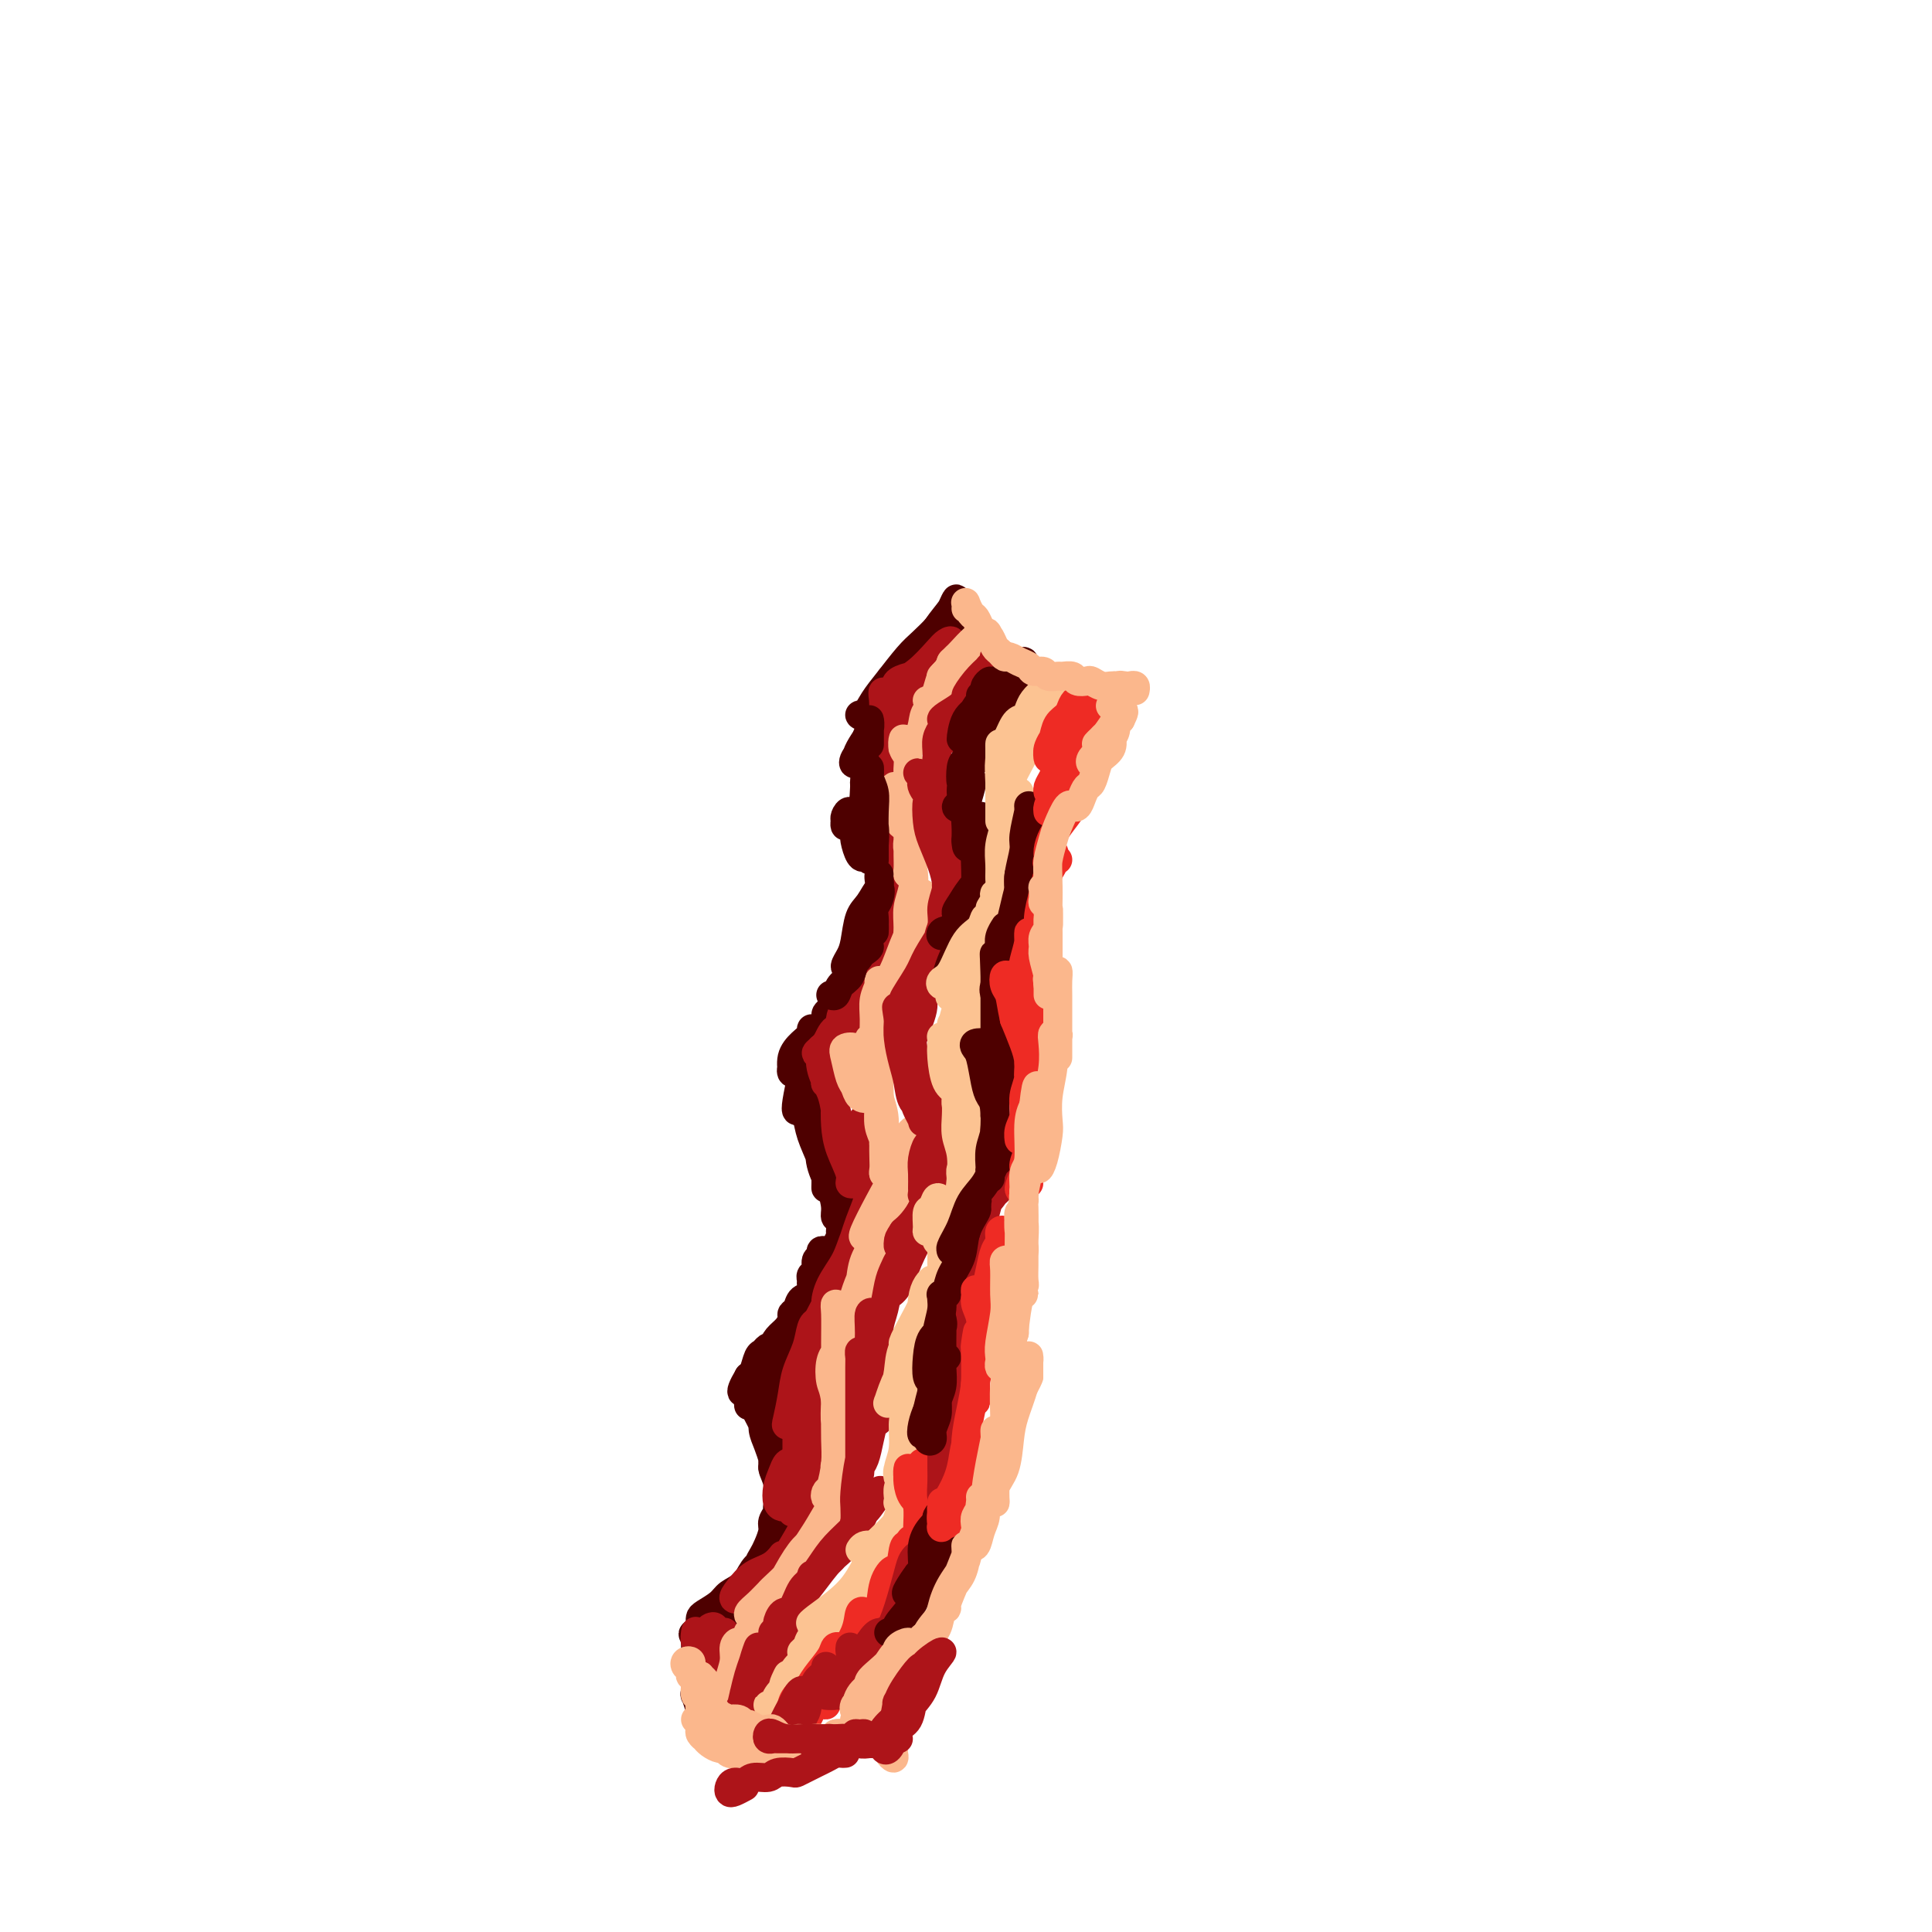 <svg viewBox='0 0 400 400' version='1.1' xmlns='http://www.w3.org/2000/svg' xmlns:xlink='http://www.w3.org/1999/xlink'><g fill='none' stroke='#4E0000' stroke-width='6' stroke-linecap='round' stroke-linejoin='round'><path d='M191,139c0.031,-0.187 0.061,-0.374 0,-1c-0.061,-0.626 -0.214,-1.690 0,-2c0.214,-0.310 0.797,0.133 1,0c0.203,-0.133 0.028,-0.842 0,-1c-0.028,-0.158 0.092,0.236 0,1c-0.092,0.764 -0.396,1.899 -1,3c-0.604,1.101 -1.506,2.169 -2,3c-0.494,0.831 -0.579,1.426 -1,2c-0.421,0.574 -1.179,1.126 -1,1c0.179,-0.126 1.294,-0.929 2,-2c0.706,-1.071 1.004,-2.408 2,-4c0.996,-1.592 2.691,-3.439 4,-5c1.309,-1.561 2.231,-2.835 3,-4c0.769,-1.165 1.387,-2.220 1,-2c-0.387,0.220 -1.777,1.715 -3,3c-1.223,1.285 -2.280,2.362 -3,3c-0.720,0.638 -1.102,0.839 -2,2c-0.898,1.161 -2.311,3.283 -3,4c-0.689,0.717 -0.653,0.030 0,-1c0.653,-1.030 1.924,-2.401 3,-4c1.076,-1.599 1.958,-3.425 3,-5c1.042,-1.575 2.245,-2.898 3,-4c0.755,-1.102 1.061,-1.985 1,-2c-0.061,-0.015 -0.489,0.836 -1,2c-0.511,1.164 -1.106,2.642 -2,4c-0.894,1.358 -2.087,2.596 -3,4c-0.913,1.404 -1.547,2.972 -2,4c-0.453,1.028 -0.727,1.514 -1,2'/><path d='M189,140c-1.567,2.253 -1.485,0.884 -1,0c0.485,-0.884 1.373,-1.284 2,-2c0.627,-0.716 0.992,-1.750 2,-3c1.008,-1.250 2.657,-2.717 4,-4c1.343,-1.283 2.379,-2.383 3,-3c0.621,-0.617 0.827,-0.750 1,-1c0.173,-0.250 0.313,-0.617 0,0c-0.313,0.617 -1.078,2.220 -2,4c-0.922,1.780 -2.000,3.739 -3,5c-1.000,1.261 -1.922,1.826 -3,3c-1.078,1.174 -2.313,2.959 -3,4c-0.687,1.041 -0.828,1.338 -1,1c-0.172,-0.338 -0.375,-1.310 0,-2c0.375,-0.690 1.329,-1.098 2,-2c0.671,-0.902 1.060,-2.299 2,-4c0.940,-1.701 2.430,-3.706 3,-5c0.570,-1.294 0.221,-1.876 0,-2c-0.221,-0.124 -0.314,0.210 -1,1c-0.686,0.790 -1.966,2.037 -3,3c-1.034,0.963 -1.823,1.641 -3,3c-1.177,1.359 -2.742,3.399 -4,5c-1.258,1.601 -2.209,2.762 -3,4c-0.791,1.238 -1.422,2.551 -2,3c-0.578,0.449 -1.101,0.033 -1,0c0.101,-0.033 0.827,0.316 2,-1c1.173,-1.316 2.792,-4.296 4,-6c1.208,-1.704 2.003,-2.131 3,-3c0.997,-0.869 2.195,-2.182 3,-3c0.805,-0.818 1.217,-1.143 1,-1c-0.217,0.143 -1.062,0.755 -2,2c-0.938,1.245 -1.969,3.122 -3,5'/><path d='M186,141c-1.012,1.676 -1.542,2.865 -2,4c-0.458,1.135 -0.845,2.214 -2,4c-1.155,1.786 -3.079,4.279 -4,6c-0.921,1.721 -0.839,2.670 -1,3c-0.161,0.330 -0.565,0.040 0,-1c0.565,-1.040 2.098,-2.829 3,-4c0.902,-1.171 1.171,-1.725 2,-3c0.829,-1.275 2.216,-3.273 3,-5c0.784,-1.727 0.964,-3.185 1,-4c0.036,-0.815 -0.070,-0.989 0,-1c0.070,-0.011 0.318,0.140 0,1c-0.318,0.860 -1.201,2.429 -2,4c-0.799,1.571 -1.515,3.145 -2,5c-0.485,1.855 -0.741,3.993 -1,6c-0.259,2.007 -0.522,3.884 -1,5c-0.478,1.116 -1.172,1.470 -1,1c0.172,-0.470 1.208,-1.766 2,-3c0.792,-1.234 1.338,-2.406 2,-4c0.662,-1.594 1.440,-3.611 2,-5c0.560,-1.389 0.902,-2.152 1,-3c0.098,-0.848 -0.049,-1.781 0,-2c0.049,-0.219 0.294,0.276 0,1c-0.294,0.724 -1.126,1.677 -2,3c-0.874,1.323 -1.790,3.017 -2,4c-0.210,0.983 0.286,1.256 0,3c-0.286,1.744 -1.356,4.959 -2,7c-0.644,2.041 -0.863,2.908 -1,4c-0.137,1.092 -0.191,2.409 0,3c0.191,0.591 0.626,0.454 1,0c0.374,-0.454 0.687,-1.227 1,-2'/><path d='M181,168c0.476,-1.297 0.664,-3.539 1,-5c0.336,-1.461 0.818,-2.142 1,-3c0.182,-0.858 0.064,-1.894 0,-3c-0.064,-1.106 -0.074,-2.282 0,-3c0.074,-0.718 0.231,-0.977 0,-1c-0.231,-0.023 -0.850,0.189 -1,1c-0.150,0.811 0.170,2.220 0,4c-0.170,1.780 -0.831,3.932 -1,6c-0.169,2.068 0.154,4.051 0,6c-0.154,1.949 -0.784,3.862 -1,5c-0.216,1.138 -0.020,1.501 0,2c0.020,0.499 -0.138,1.134 0,1c0.138,-0.134 0.573,-1.036 1,-2c0.427,-0.964 0.846,-1.989 1,-3c0.154,-1.011 0.041,-2.008 0,-3c-0.041,-0.992 -0.011,-1.980 0,-3c0.011,-1.020 0.003,-2.071 0,-3c-0.003,-0.929 -0.002,-1.735 0,-2c0.002,-0.265 0.004,0.010 0,1c-0.004,0.990 -0.015,2.696 0,4c0.015,1.304 0.056,2.208 0,4c-0.056,1.792 -0.210,4.474 0,6c0.210,1.526 0.784,1.897 1,3c0.216,1.103 0.073,2.937 0,3c-0.073,0.063 -0.075,-1.646 0,-3c0.075,-1.354 0.226,-2.353 0,-3c-0.226,-0.647 -0.830,-0.944 -1,-2c-0.170,-1.056 0.094,-2.873 0,-4c-0.094,-1.127 -0.547,-1.563 -1,-2'/><path d='M181,169c-0.374,-2.152 -0.307,-0.533 0,1c0.307,1.533 0.856,2.979 1,4c0.144,1.021 -0.118,1.616 0,3c0.118,1.384 0.616,3.557 1,5c0.384,1.443 0.654,2.155 1,3c0.346,0.845 0.768,1.821 1,2c0.232,0.179 0.272,-0.440 0,-1c-0.272,-0.560 -0.857,-1.061 -1,-2c-0.143,-0.939 0.158,-2.315 0,-3c-0.158,-0.685 -0.773,-0.678 -1,-1c-0.227,-0.322 -0.065,-0.971 0,-1c0.065,-0.029 0.032,0.562 0,2c-0.032,1.438 -0.065,3.721 0,6c0.065,2.279 0.226,4.552 0,6c-0.226,1.448 -0.841,2.071 -1,3c-0.159,0.929 0.139,2.165 0,3c-0.139,0.835 -0.713,1.267 -1,1c-0.287,-0.267 -0.287,-1.235 0,-2c0.287,-0.765 0.863,-1.326 1,-2c0.137,-0.674 -0.163,-1.460 0,-2c0.163,-0.540 0.791,-0.833 1,-1c0.209,-0.167 0.001,-0.208 0,0c-0.001,0.208 0.205,0.664 0,2c-0.205,1.336 -0.820,3.550 -2,5c-1.180,1.450 -2.924,2.134 -4,3c-1.076,0.866 -1.484,1.912 -2,3c-0.516,1.088 -1.139,2.216 -2,3c-0.861,0.784 -1.960,1.224 -2,1c-0.040,-0.224 0.980,-1.112 2,-2'/><path d='M173,208c-1.168,1.892 0.913,-0.878 2,-2c1.087,-1.122 1.179,-0.596 1,0c-0.179,0.596 -0.630,1.262 -1,2c-0.370,0.738 -0.659,1.549 -2,3c-1.341,1.451 -3.734,3.543 -5,5c-1.266,1.457 -1.406,2.279 -2,3c-0.594,0.721 -1.644,1.339 -2,2c-0.356,0.661 -0.019,1.363 0,1c0.019,-0.363 -0.281,-1.792 0,-3c0.281,-1.208 1.144,-2.196 2,-3c0.856,-0.804 1.705,-1.424 2,-2c0.295,-0.576 0.037,-1.108 0,-1c-0.037,0.108 0.147,0.856 0,2c-0.147,1.144 -0.625,2.682 -1,4c-0.375,1.318 -0.646,2.415 -1,4c-0.354,1.585 -0.789,3.659 -1,5c-0.211,1.341 -0.196,1.951 0,2c0.196,0.049 0.574,-0.461 1,-1c0.426,-0.539 0.899,-1.106 1,-2c0.101,-0.894 -0.169,-2.115 0,-3c0.169,-0.885 0.778,-1.435 1,-2c0.222,-0.565 0.059,-1.147 0,-1c-0.059,0.147 -0.013,1.023 0,2c0.013,0.977 -0.007,2.056 0,3c0.007,0.944 0.040,1.754 0,3c-0.040,1.246 -0.154,2.927 0,4c0.154,1.073 0.577,1.536 1,2'/><path d='M169,235c0.138,2.658 -0.018,2.304 0,2c0.018,-0.304 0.211,-0.557 0,-1c-0.211,-0.443 -0.827,-1.077 -1,-2c-0.173,-0.923 0.096,-2.137 0,-3c-0.096,-0.863 -0.558,-1.375 -1,-2c-0.442,-0.625 -0.862,-1.361 -1,-2c-0.138,-0.639 0.008,-1.179 0,-1c-0.008,0.179 -0.170,1.076 0,2c0.170,0.924 0.673,1.874 1,3c0.327,1.126 0.480,2.429 1,4c0.520,1.571 1.407,3.411 2,5c0.593,1.589 0.891,2.928 1,4c0.109,1.072 0.030,1.879 0,2c-0.030,0.121 -0.011,-0.444 0,-1c0.011,-0.556 0.015,-1.105 0,-2c-0.015,-0.895 -0.050,-2.137 0,-3c0.050,-0.863 0.185,-1.346 0,-2c-0.185,-0.654 -0.692,-1.478 -1,-1c-0.308,0.478 -0.419,2.258 0,4c0.419,1.742 1.366,3.444 2,5c0.634,1.556 0.954,2.965 1,4c0.046,1.035 -0.184,1.698 0,2c0.184,0.302 0.781,0.245 1,0c0.219,-0.245 0.059,-0.679 0,-1c-0.059,-0.321 -0.019,-0.531 0,-1c0.019,-0.469 0.015,-1.198 0,-2c-0.015,-0.802 -0.043,-1.677 0,-2c0.043,-0.323 0.155,-0.092 0,0c-0.155,0.092 -0.578,0.046 -1,0'/><path d='M173,246c-0.062,-0.075 -0.216,1.738 0,3c0.216,1.262 0.801,1.974 1,3c0.199,1.026 0.012,2.366 0,3c-0.012,0.634 0.150,0.561 0,1c-0.150,0.439 -0.614,1.389 -1,2c-0.386,0.611 -0.696,0.884 -1,1c-0.304,0.116 -0.602,0.076 -1,0c-0.398,-0.076 -0.895,-0.189 -1,0c-0.105,0.189 0.182,0.681 0,1c-0.182,0.319 -0.834,0.466 -1,1c-0.166,0.534 0.153,1.457 0,2c-0.153,0.543 -0.780,0.708 -1,1c-0.220,0.292 -0.034,0.712 0,1c0.034,0.288 -0.086,0.445 0,1c0.086,0.555 0.377,1.510 0,2c-0.377,0.490 -1.424,0.516 -2,1c-0.576,0.484 -0.683,1.428 -1,2c-0.317,0.572 -0.845,0.773 -1,1c-0.155,0.227 0.064,0.481 0,1c-0.064,0.519 -0.410,1.303 -1,2c-0.590,0.697 -1.425,1.308 -2,2c-0.575,0.692 -0.889,1.467 -1,2c-0.111,0.533 -0.019,0.826 0,1c0.019,0.174 -0.036,0.230 0,0c0.036,-0.230 0.164,-0.745 0,-1c-0.164,-0.255 -0.621,-0.251 -1,0c-0.379,0.251 -0.679,0.748 -1,1c-0.321,0.252 -0.663,0.260 -1,1c-0.337,0.740 -0.668,2.211 -1,3c-0.332,0.789 -0.666,0.894 -1,1'/><path d='M155,285c-2.785,4.730 -0.746,3.054 0,3c0.746,-0.054 0.200,1.514 0,2c-0.200,0.486 -0.055,-0.110 0,0c0.055,0.110 0.019,0.927 0,1c-0.019,0.073 -0.021,-0.597 0,-1c0.021,-0.403 0.065,-0.541 0,-1c-0.065,-0.459 -0.239,-1.241 0,-1c0.239,0.241 0.891,1.506 1,2c0.109,0.494 -0.325,0.217 0,1c0.325,0.783 1.409,2.625 2,4c0.591,1.375 0.690,2.282 1,3c0.310,0.718 0.830,1.247 1,2c0.170,0.753 -0.011,1.730 0,2c0.011,0.270 0.213,-0.168 0,-1c-0.213,-0.832 -0.843,-2.060 -1,-3c-0.157,-0.940 0.157,-1.592 0,-2c-0.157,-0.408 -0.784,-0.572 -1,-1c-0.216,-0.428 -0.019,-1.121 0,-1c0.019,0.121 -0.138,1.056 0,2c0.138,0.944 0.573,1.896 1,3c0.427,1.104 0.846,2.360 1,3c0.154,0.640 0.041,0.663 0,1c-0.041,0.337 -0.011,0.989 0,1c0.011,0.011 0.003,-0.619 0,-1c-0.003,-0.381 -0.001,-0.515 0,-1c0.001,-0.485 0.000,-1.323 0,-2c-0.000,-0.677 -0.000,-1.193 0,-1c0.000,0.193 0.000,1.097 0,2'/><path d='M160,301c0.709,3.013 -0.019,2.545 0,3c0.019,0.455 0.786,1.834 1,3c0.214,1.166 -0.124,2.118 0,3c0.124,0.882 0.709,1.692 1,2c0.291,0.308 0.289,0.112 0,0c-0.289,-0.112 -0.865,-0.139 -1,0c-0.135,0.139 0.171,0.446 0,1c-0.171,0.554 -0.820,1.356 -1,2c-0.180,0.644 0.110,1.130 0,2c-0.110,0.870 -0.619,2.125 -1,3c-0.381,0.875 -0.635,1.370 -1,2c-0.365,0.630 -0.839,1.394 -1,2c-0.161,0.606 -0.007,1.055 0,1c0.007,-0.055 -0.134,-0.612 0,-1c0.134,-0.388 0.543,-0.606 1,-1c0.457,-0.394 0.964,-0.965 1,-1c0.036,-0.035 -0.398,0.466 -1,1c-0.602,0.534 -1.373,1.103 -2,2c-0.627,0.897 -1.110,2.124 -2,3c-0.890,0.876 -2.186,1.400 -3,2c-0.814,0.600 -1.146,1.274 -2,2c-0.854,0.726 -2.229,1.504 -3,2c-0.771,0.496 -0.938,0.710 -1,1c-0.062,0.290 -0.018,0.654 0,1c0.018,0.346 0.009,0.673 0,1'/><path d='M145,337c-2.380,2.386 -1.331,0.851 -1,1c0.331,0.149 -0.055,1.981 0,3c0.055,1.019 0.551,1.224 1,2c0.449,0.776 0.852,2.124 1,3c0.148,0.876 0.041,1.279 0,2c-0.041,0.721 -0.014,1.760 0,2c0.014,0.240 0.017,-0.319 0,-1c-0.017,-0.681 -0.053,-1.484 0,-2c0.053,-0.516 0.195,-0.746 0,-1c-0.195,-0.254 -0.728,-0.532 -1,-1c-0.272,-0.468 -0.284,-1.124 0,-1c0.284,0.124 0.866,1.029 1,2c0.134,0.971 -0.178,2.007 0,3c0.178,0.993 0.846,1.944 1,3c0.154,1.056 -0.208,2.218 0,3c0.208,0.782 0.984,1.185 1,1c0.016,-0.185 -0.728,-0.958 -1,-2c-0.272,-1.042 -0.073,-2.353 0,-3c0.073,-0.647 0.020,-0.630 0,-1c-0.020,-0.370 -0.005,-1.125 0,-1c0.005,0.125 0.002,1.131 0,2c-0.002,0.869 -0.003,1.600 0,2c0.003,0.400 0.011,0.468 0,1c-0.011,0.532 -0.041,1.528 0,2c0.041,0.472 0.155,0.421 0,0c-0.155,-0.421 -0.577,-1.210 -1,-2'/><path d='M146,354c-0.015,2.227 -0.551,-0.705 -1,-2c-0.449,-1.295 -0.810,-0.954 -1,-1c-0.190,-0.046 -0.209,-0.478 0,0c0.209,0.478 0.646,1.866 1,3c0.354,1.134 0.627,2.014 1,3c0.373,0.986 0.847,2.076 1,2c0.153,-0.076 -0.016,-1.320 0,-2c0.016,-0.680 0.216,-0.798 0,-1c-0.216,-0.202 -0.847,-0.488 -1,-1c-0.153,-0.512 0.172,-1.250 0,-2c-0.172,-0.750 -0.841,-1.511 -1,-2c-0.159,-0.489 0.192,-0.707 0,-1c-0.192,-0.293 -0.928,-0.663 -1,-1c-0.072,-0.337 0.520,-0.642 1,-1c0.480,-0.358 0.849,-0.770 1,-1c0.151,-0.230 0.083,-0.279 0,-1c-0.083,-0.721 -0.181,-2.116 0,-3c0.181,-0.884 0.641,-1.258 1,-2c0.359,-0.742 0.615,-1.853 1,-3c0.385,-1.147 0.898,-2.332 1,-3c0.102,-0.668 -0.206,-0.820 0,-1c0.206,-0.180 0.927,-0.389 1,0c0.073,0.389 -0.503,1.375 -1,2c-0.497,0.625 -0.917,0.889 -1,2c-0.083,1.111 0.170,3.068 0,4c-0.170,0.932 -0.763,0.838 -1,1c-0.237,0.162 -0.119,0.581 0,1'/><path d='M147,344c-0.344,1.252 -0.205,-0.119 0,-1c0.205,-0.881 0.474,-1.272 1,-2c0.526,-0.728 1.307,-1.794 2,-3c0.693,-1.206 1.296,-2.552 2,-4c0.704,-1.448 1.507,-3.000 2,-4c0.493,-1.000 0.676,-1.450 1,-2c0.324,-0.550 0.788,-1.199 1,-1c0.212,0.199 0.174,1.248 0,2c-0.174,0.752 -0.482,1.207 -1,2c-0.518,0.793 -1.247,1.925 -2,3c-0.753,1.075 -1.531,2.094 -2,3c-0.469,0.906 -0.627,1.698 -1,2c-0.373,0.302 -0.959,0.113 -1,0c-0.041,-0.113 0.462,-0.152 1,-1c0.538,-0.848 1.110,-2.507 2,-4c0.890,-1.493 2.099,-2.819 3,-4c0.901,-1.181 1.493,-2.215 3,-4c1.507,-1.785 3.929,-4.320 5,-6c1.071,-1.680 0.792,-2.506 1,-3c0.208,-0.494 0.904,-0.655 1,0c0.096,0.655 -0.409,2.127 -1,3c-0.591,0.873 -1.270,1.146 -2,2c-0.730,0.854 -1.512,2.287 -2,3c-0.488,0.713 -0.681,0.706 -1,1c-0.319,0.294 -0.763,0.890 -1,1c-0.237,0.110 -0.268,-0.266 0,-1c0.268,-0.734 0.835,-1.826 2,-3c1.165,-1.174 2.929,-2.432 4,-4c1.071,-1.568 1.449,-3.448 2,-5c0.551,-1.552 1.276,-2.776 2,-4'/><path d='M168,310c3.690,-5.939 2.417,-3.788 2,-3c-0.417,0.788 0.024,0.211 0,0c-0.024,-0.211 -0.514,-0.058 -1,0c-0.486,0.058 -0.968,0.020 -1,0c-0.032,-0.020 0.387,-0.023 0,0c-0.387,0.023 -1.579,0.071 -2,0c-0.421,-0.071 -0.070,-0.262 0,-1c0.070,-0.738 -0.139,-2.024 0,-4c0.139,-1.976 0.627,-4.644 1,-7c0.373,-2.356 0.632,-4.402 1,-6c0.368,-1.598 0.846,-2.748 1,-3c0.154,-0.252 -0.014,0.393 0,2c0.014,1.607 0.211,4.176 0,6c-0.211,1.824 -0.831,2.902 -1,4c-0.169,1.098 0.112,2.217 0,3c-0.112,0.783 -0.619,1.229 -1,2c-0.381,0.771 -0.638,1.867 -1,2c-0.362,0.133 -0.829,-0.695 -1,-2c-0.171,-1.305 -0.046,-3.086 0,-5c0.046,-1.914 0.012,-3.960 0,-6c-0.012,-2.040 -0.004,-4.075 0,-6c0.004,-1.925 0.002,-3.740 0,-5c-0.002,-1.260 -0.004,-1.964 0,-2c0.004,-0.036 0.015,0.595 0,1c-0.015,0.405 -0.056,0.582 0,2c0.056,1.418 0.208,4.077 0,6c-0.208,1.923 -0.777,3.109 -1,4c-0.223,0.891 -0.101,1.486 0,2c0.101,0.514 0.181,0.946 0,1c-0.181,0.054 -0.623,-0.270 -1,-1c-0.377,-0.730 -0.688,-1.865 -1,-3'/><path d='M162,291c-0.473,-1.100 -0.655,-1.852 -1,-3c-0.345,-1.148 -0.854,-2.694 -1,-4c-0.146,-1.306 0.070,-2.371 0,-3c-0.070,-0.629 -0.425,-0.821 0,-1c0.425,-0.179 1.630,-0.343 2,0c0.370,0.343 -0.095,1.195 0,2c0.095,0.805 0.749,1.565 1,2c0.251,0.435 0.097,0.547 0,1c-0.097,0.453 -0.139,1.247 0,1c0.139,-0.247 0.457,-1.535 1,-3c0.543,-1.465 1.310,-3.108 2,-5c0.690,-1.892 1.302,-4.032 2,-5c0.698,-0.968 1.482,-0.763 2,-1c0.518,-0.237 0.769,-0.915 1,-1c0.231,-0.085 0.440,0.424 0,1c-0.440,0.576 -1.530,1.218 -2,2c-0.470,0.782 -0.321,1.705 -1,3c-0.679,1.295 -2.187,2.962 -3,4c-0.813,1.038 -0.931,1.448 -1,2c-0.069,0.552 -0.090,1.246 0,1c0.090,-0.246 0.290,-1.433 1,-3c0.710,-1.567 1.930,-3.514 3,-5c1.070,-1.486 1.990,-2.509 3,-4c1.010,-1.491 2.112,-3.449 3,-5c0.888,-1.551 1.564,-2.695 2,-3c0.436,-0.305 0.632,0.227 0,1c-0.632,0.773 -2.093,1.785 -3,3c-0.907,1.215 -1.259,2.633 -2,4c-0.741,1.367 -1.870,2.684 -3,4'/><path d='M168,276c-1.244,2.311 -0.356,2.089 0,2c0.356,-0.089 0.178,-0.044 0,0'/></g>
<g fill='none' stroke='#AD1419' stroke-width='6' stroke-linecap='round' stroke-linejoin='round'><path d='M163,312c-0.316,0.042 -0.632,0.085 -1,0c-0.368,-0.085 -0.788,-0.297 -1,-1c-0.212,-0.703 -0.214,-1.897 0,-3c0.214,-1.103 0.646,-2.115 1,-3c0.354,-0.885 0.631,-1.643 1,-2c0.369,-0.357 0.831,-0.314 1,0c0.169,0.314 0.044,0.900 0,2c-0.044,1.100 -0.009,2.715 0,4c0.009,1.285 -0.008,2.240 0,3c0.008,0.760 0.040,1.326 0,1c-0.040,-0.326 -0.154,-1.543 0,-3c0.154,-1.457 0.576,-3.153 1,-5c0.424,-1.847 0.850,-3.846 1,-5c0.150,-1.154 0.025,-1.464 0,-2c-0.025,-0.536 0.050,-1.298 0,-1c-0.050,0.298 -0.224,1.655 0,3c0.224,1.345 0.844,2.678 1,4c0.156,1.322 -0.154,2.634 0,4c0.154,1.366 0.773,2.785 1,3c0.227,0.215 0.062,-0.775 0,-2c-0.062,-1.225 -0.020,-2.686 0,-4c0.020,-1.314 0.020,-2.480 0,-4c-0.020,-1.520 -0.058,-3.394 0,-5c0.058,-1.606 0.212,-2.943 0,-4c-0.212,-1.057 -0.792,-1.833 -1,-2c-0.208,-0.167 -0.046,0.275 0,1c0.046,0.725 -0.026,1.734 0,3c0.026,1.266 0.150,2.790 0,4c-0.150,1.210 -0.575,2.105 -1,3'/><path d='M166,301c-0.298,1.937 -0.041,2.279 0,2c0.041,-0.279 -0.132,-1.180 0,-2c0.132,-0.820 0.568,-1.559 1,-3c0.432,-1.441 0.860,-3.583 1,-6c0.140,-2.417 -0.009,-5.108 0,-7c0.009,-1.892 0.175,-2.984 0,-3c-0.175,-0.016 -0.691,1.043 -1,2c-0.309,0.957 -0.409,1.812 -1,3c-0.591,1.188 -1.672,2.710 -2,4c-0.328,1.290 0.096,2.349 0,3c-0.096,0.651 -0.713,0.895 -1,1c-0.287,0.105 -0.246,0.071 0,-1c0.246,-1.071 0.696,-3.179 1,-5c0.304,-1.821 0.461,-3.356 1,-5c0.539,-1.644 1.461,-3.399 2,-5c0.539,-1.601 0.695,-3.048 1,-4c0.305,-0.952 0.757,-1.407 1,-1c0.243,0.407 0.276,1.677 0,3c-0.276,1.323 -0.860,2.699 -1,4c-0.140,1.301 0.163,2.527 0,4c-0.163,1.473 -0.794,3.192 -1,4c-0.206,0.808 0.011,0.704 0,1c-0.011,0.296 -0.250,0.991 0,0c0.250,-0.991 0.989,-3.670 2,-6c1.011,-2.330 2.293,-4.312 3,-6c0.707,-1.688 0.839,-3.081 1,-4c0.161,-0.919 0.351,-1.363 0,-1c-0.351,0.363 -1.243,1.532 -2,3c-0.757,1.468 -1.378,3.234 -2,5'/><path d='M169,281c-0.740,1.733 -0.591,2.564 -1,4c-0.409,1.436 -1.378,3.475 -2,5c-0.622,1.525 -0.899,2.534 -1,3c-0.101,0.466 -0.027,0.389 0,1c0.027,0.611 0.008,1.909 0,3c-0.008,1.091 -0.006,1.973 0,3c0.006,1.027 0.015,2.198 0,3c-0.015,0.802 -0.055,1.234 0,2c0.055,0.766 0.203,1.867 0,3c-0.203,1.133 -0.758,2.299 -1,3c-0.242,0.701 -0.170,0.936 0,1c0.170,0.064 0.438,-0.045 1,0c0.562,0.045 1.420,0.242 2,0c0.580,-0.242 0.884,-0.922 1,-1c0.116,-0.078 0.043,0.448 0,1c-0.043,0.552 -0.058,1.130 -1,3c-0.942,1.870 -2.811,5.032 -4,7c-1.189,1.968 -1.698,2.742 -3,4c-1.302,1.258 -3.398,3.001 -5,4c-1.602,0.999 -2.711,1.253 -3,1c-0.289,-0.253 0.242,-1.012 1,-2c0.758,-0.988 1.741,-2.205 3,-3c1.259,-0.795 2.792,-1.169 4,-2c1.208,-0.831 2.089,-2.118 2,-2c-0.089,0.118 -1.148,1.640 -2,3c-0.852,1.360 -1.499,2.559 -2,3c-0.501,0.441 -0.858,0.126 -1,0c-0.142,-0.126 -0.071,-0.063 0,0'/><path d='M173,286c-0.219,-0.445 -0.438,-0.891 -1,-1c-0.562,-0.109 -1.466,0.118 -2,0c-0.534,-0.118 -0.697,-0.582 -1,-1c-0.303,-0.418 -0.744,-0.791 -1,-2c-0.256,-1.209 -0.325,-3.256 0,-5c0.325,-1.744 1.044,-3.186 2,-5c0.956,-1.814 2.147,-3.998 3,-6c0.853,-2.002 1.366,-3.820 2,-5c0.634,-1.180 1.389,-1.722 2,-2c0.611,-0.278 1.079,-0.292 1,0c-0.079,0.292 -0.705,0.890 -1,2c-0.295,1.110 -0.260,2.731 -1,4c-0.740,1.269 -2.255,2.185 -3,3c-0.745,0.815 -0.719,1.527 -1,2c-0.281,0.473 -0.867,0.705 -1,0c-0.133,-0.705 0.188,-2.348 1,-4c0.812,-1.652 2.114,-3.312 3,-5c0.886,-1.688 1.355,-3.402 2,-5c0.645,-1.598 1.465,-3.078 2,-4c0.535,-0.922 0.785,-1.287 1,-1c0.215,0.287 0.394,1.224 0,2c-0.394,0.776 -1.361,1.390 -2,2c-0.639,0.610 -0.950,1.217 -1,2c-0.050,0.783 0.162,1.741 0,2c-0.162,0.259 -0.699,-0.181 -1,0c-0.301,0.181 -0.368,0.982 0,0c0.368,-0.982 1.171,-3.748 2,-6c0.829,-2.252 1.683,-3.990 2,-6c0.317,-2.010 0.095,-4.291 0,-6c-0.095,-1.709 -0.064,-2.845 0,-4c0.064,-1.155 0.161,-2.330 0,-3c-0.161,-0.670 -0.581,-0.835 -1,-1'/><path d='M179,233c0.144,-3.714 -0.496,-0.001 -1,2c-0.504,2.001 -0.871,2.288 -1,3c-0.129,0.712 -0.019,1.847 0,3c0.019,1.153 -0.054,2.322 0,3c0.054,0.678 0.235,0.864 0,1c-0.235,0.136 -0.886,0.221 -1,0c-0.114,-0.221 0.311,-0.749 0,-2c-0.311,-1.251 -1.356,-3.226 -2,-5c-0.644,-1.774 -0.887,-3.347 -1,-5c-0.113,-1.653 -0.098,-3.387 0,-5c0.098,-1.613 0.278,-3.104 0,-4c-0.278,-0.896 -1.013,-1.195 -1,-1c0.013,0.195 0.774,0.885 1,2c0.226,1.115 -0.082,2.655 0,4c0.082,1.345 0.555,2.496 1,4c0.445,1.504 0.862,3.361 1,4c0.138,0.639 -0.003,0.059 0,0c0.003,-0.059 0.151,0.405 0,0c-0.151,-0.405 -0.600,-1.677 -1,-3c-0.400,-1.323 -0.749,-2.698 -1,-4c-0.251,-1.302 -0.403,-2.530 -1,-4c-0.597,-1.470 -1.638,-3.181 -2,-5c-0.362,-1.819 -0.045,-3.745 0,-4c0.045,-0.255 -0.180,1.162 0,2c0.180,0.838 0.767,1.097 1,2c0.233,0.903 0.114,2.448 0,3c-0.114,0.552 -0.223,0.110 0,0c0.223,-0.110 0.778,0.111 1,0c0.222,-0.111 0.111,-0.556 0,-1'/><path d='M172,223c0.643,-0.430 1.252,-4.504 2,-7c0.748,-2.496 1.636,-3.415 3,-5c1.364,-1.585 3.203,-3.835 4,-5c0.797,-1.165 0.552,-1.245 0,-1c-0.552,0.245 -1.410,0.815 -2,2c-0.590,1.185 -0.910,2.983 -2,4c-1.090,1.017 -2.948,1.251 -4,2c-1.052,0.749 -1.297,2.012 -2,3c-0.703,0.988 -1.863,1.701 -2,2c-0.137,0.299 0.748,0.183 2,-1c1.252,-1.183 2.872,-3.432 4,-5c1.128,-1.568 1.765,-2.453 3,-4c1.235,-1.547 3.067,-3.754 4,-5c0.933,-1.246 0.966,-1.529 1,-2c0.034,-0.471 0.069,-1.129 0,-1c-0.069,0.129 -0.244,1.046 -1,2c-0.756,0.954 -2.095,1.946 -3,3c-0.905,1.054 -1.376,2.170 -2,3c-0.624,0.830 -1.401,1.373 -2,2c-0.599,0.627 -1.021,1.339 -1,1c0.021,-0.339 0.486,-1.730 1,-3c0.514,-1.270 1.076,-2.418 2,-4c0.924,-1.582 2.210,-3.597 3,-5c0.790,-1.403 1.085,-2.193 2,-4c0.915,-1.807 2.452,-4.632 3,-6c0.548,-1.368 0.108,-1.281 0,-1c-0.108,0.281 0.115,0.756 0,1c-0.115,0.244 -0.570,0.258 -1,1c-0.430,0.742 -0.837,2.212 -1,3c-0.163,0.788 -0.081,0.894 0,1'/><path d='M183,194c-0.297,1.056 -0.041,1.196 0,1c0.041,-0.196 -0.133,-0.728 0,-2c0.133,-1.272 0.571,-3.285 1,-5c0.429,-1.715 0.847,-3.133 1,-5c0.153,-1.867 0.041,-4.185 0,-6c-0.041,-1.815 -0.011,-3.129 0,-4c0.011,-0.871 0.003,-1.299 0,-1c-0.003,0.299 -0.001,1.325 0,2c0.001,0.675 0.000,0.998 0,2c-0.000,1.002 0.000,2.681 0,4c-0.000,1.319 -0.000,2.278 0,3c0.000,0.722 0.001,1.209 0,1c-0.001,-0.209 -0.004,-1.113 0,-2c0.004,-0.887 0.015,-1.756 0,-3c-0.015,-1.244 -0.056,-2.863 0,-5c0.056,-2.137 0.210,-4.791 0,-7c-0.210,-2.209 -0.785,-3.972 -1,-5c-0.215,-1.028 -0.072,-1.319 0,-1c0.072,0.319 0.073,1.249 0,2c-0.073,0.751 -0.218,1.325 0,2c0.218,0.675 0.801,1.452 1,2c0.199,0.548 0.015,0.867 0,1c-0.015,0.133 0.140,0.080 0,-1c-0.140,-1.080 -0.574,-3.186 -1,-5c-0.426,-1.814 -0.846,-3.334 -1,-5c-0.154,-1.666 -0.044,-3.476 0,-5c0.044,-1.524 0.022,-2.762 0,-4'/><path d='M183,148c-0.116,-7.702 -0.406,-3.958 0,-3c0.406,0.958 1.507,-0.869 2,-2c0.493,-1.131 0.376,-1.565 1,-2c0.624,-0.435 1.989,-0.870 3,-1c1.011,-0.130 1.669,0.046 2,0c0.331,-0.046 0.334,-0.314 0,0c-0.334,0.314 -1.005,1.211 -2,2c-0.995,0.789 -2.315,1.470 -3,2c-0.685,0.530 -0.736,0.909 -1,1c-0.264,0.091 -0.741,-0.104 -1,0c-0.259,0.104 -0.302,0.508 0,0c0.302,-0.508 0.947,-1.928 2,-3c1.053,-1.072 2.512,-1.795 4,-3c1.488,-1.205 3.005,-2.890 4,-4c0.995,-1.110 1.469,-1.643 2,-2c0.531,-0.357 1.118,-0.537 1,0c-0.118,0.537 -0.943,1.792 -2,3c-1.057,1.208 -2.346,2.370 -4,4c-1.654,1.630 -3.672,3.727 -5,5c-1.328,1.273 -1.967,1.722 -2,2c-0.033,0.278 0.540,0.385 1,0c0.460,-0.385 0.806,-1.260 2,-2c1.194,-0.740 3.234,-1.343 4,-2c0.766,-0.657 0.258,-1.367 0,-1c-0.258,0.367 -0.265,1.810 -1,3c-0.735,1.190 -2.198,2.128 -3,3c-0.802,0.872 -0.943,1.678 -1,2c-0.057,0.322 -0.028,0.161 0,0'/><path d='M144,338c0.032,-0.220 0.064,-0.440 0,0c-0.064,0.440 -0.225,1.540 0,2c0.225,0.460 0.835,0.279 1,0c0.165,-0.279 -0.114,-0.658 0,-1c0.114,-0.342 0.620,-0.648 1,-1c0.380,-0.352 0.634,-0.751 1,-1c0.366,-0.249 0.843,-0.349 1,0c0.157,0.349 -0.008,1.147 0,2c0.008,0.853 0.187,1.761 0,3c-0.187,1.239 -0.740,2.809 -1,4c-0.260,1.191 -0.228,2.002 0,2c0.228,-0.002 0.650,-0.817 1,-2c0.350,-1.183 0.627,-2.733 1,-4c0.373,-1.267 0.843,-2.250 1,-3c0.157,-0.750 -0.000,-1.266 0,-1c0.000,0.266 0.158,1.314 0,3c-0.158,1.686 -0.631,4.009 -1,6c-0.369,1.991 -0.635,3.649 -1,5c-0.365,1.351 -0.831,2.395 -1,3c-0.169,0.605 -0.042,0.771 0,1c0.042,0.229 -0.003,0.519 0,0c0.003,-0.519 0.053,-1.849 0,-3c-0.053,-1.151 -0.210,-2.123 0,-3c0.210,-0.877 0.787,-1.659 1,-3c0.213,-1.341 0.061,-3.240 0,-4c-0.061,-0.760 -0.030,-0.380 0,0'/></g>
<g fill='none' stroke='#FBB78C' stroke-width='6' stroke-linecap='round' stroke-linejoin='round'><path d='M154,345c-0.000,-0.342 -0.000,-0.684 0,-1c0.000,-0.316 0.001,-0.605 0,-1c-0.001,-0.395 -0.003,-0.895 0,-1c0.003,-0.105 0.012,0.187 0,0c-0.012,-0.187 -0.046,-0.852 0,-1c0.046,-0.148 0.170,0.222 0,1c-0.170,0.778 -0.635,1.966 -1,3c-0.365,1.034 -0.630,1.915 -1,3c-0.370,1.085 -0.846,2.376 -1,3c-0.154,0.624 0.015,0.583 0,0c-0.015,-0.583 -0.213,-1.706 0,-3c0.213,-1.294 0.838,-2.758 1,-4c0.162,-1.242 -0.139,-2.261 0,-3c0.139,-0.739 0.718,-1.198 1,-1c0.282,0.198 0.268,1.053 0,2c-0.268,0.947 -0.790,1.986 -1,3c-0.210,1.014 -0.109,2.003 0,3c0.109,0.997 0.224,2.000 0,3c-0.224,1.000 -0.788,1.995 -1,3c-0.212,1.005 -0.071,2.018 0,2c0.071,-0.018 0.072,-1.067 0,-2c-0.072,-0.933 -0.215,-1.749 0,-3c0.215,-1.251 0.790,-2.938 1,-4c0.210,-1.062 0.056,-1.499 0,-2c-0.056,-0.501 -0.015,-1.068 0,-1c0.015,0.068 0.004,0.770 0,2c-0.004,1.230 -0.001,2.990 0,4c0.001,1.010 0.000,1.272 0,2c-0.000,0.728 -0.000,1.922 0,2c0.000,0.078 0.000,-0.961 0,-2'/><path d='M152,352c-0.048,1.548 -0.168,-0.083 0,-1c0.168,-0.917 0.623,-1.121 1,-2c0.377,-0.879 0.676,-2.433 1,-4c0.324,-1.567 0.672,-3.146 1,-5c0.328,-1.854 0.634,-3.981 1,-5c0.366,-1.019 0.791,-0.930 1,-1c0.209,-0.070 0.201,-0.300 0,0c-0.201,0.300 -0.595,1.131 -1,2c-0.405,0.869 -0.822,1.777 -1,2c-0.178,0.223 -0.117,-0.240 0,0c0.117,0.240 0.289,1.184 0,2c-0.289,0.816 -1.038,1.504 -1,1c0.038,-0.504 0.863,-2.199 2,-4c1.137,-1.801 2.585,-3.707 4,-6c1.415,-2.293 2.795,-4.974 4,-7c1.205,-2.026 2.233,-3.396 3,-4c0.767,-0.604 1.272,-0.443 1,0c-0.272,0.443 -1.321,1.169 -2,2c-0.679,0.831 -0.989,1.767 -2,3c-1.011,1.233 -2.721,2.763 -4,4c-1.279,1.237 -2.125,2.182 -3,3c-0.875,0.818 -1.779,1.511 -2,2c-0.221,0.489 0.242,0.776 1,0c0.758,-0.776 1.810,-2.615 3,-4c1.190,-1.385 2.517,-2.318 4,-4c1.483,-1.682 3.121,-4.114 5,-6c1.879,-1.886 3.998,-3.227 5,-4c1.002,-0.773 0.885,-0.977 1,-1c0.115,-0.023 0.461,0.136 0,1c-0.461,0.864 -1.731,2.432 -3,4'/><path d='M171,320c-0.904,0.887 -2.164,1.106 -3,2c-0.836,0.894 -1.248,2.463 -2,3c-0.752,0.537 -1.843,0.042 -2,0c-0.157,-0.042 0.620,0.370 1,0c0.380,-0.370 0.365,-1.521 1,-3c0.635,-1.479 1.922,-3.286 3,-5c1.078,-1.714 1.947,-3.335 3,-5c1.053,-1.665 2.288,-3.373 3,-5c0.712,-1.627 0.899,-3.173 1,-4c0.101,-0.827 0.115,-0.937 0,-1c-0.115,-0.063 -0.360,-0.081 -1,0c-0.640,0.081 -1.675,0.261 -2,1c-0.325,0.739 0.059,2.037 0,3c-0.059,0.963 -0.562,1.592 -1,2c-0.438,0.408 -0.811,0.597 -1,1c-0.189,0.403 -0.194,1.022 0,1c0.194,-0.022 0.588,-0.685 1,-2c0.412,-1.315 0.842,-3.283 1,-5c0.158,-1.717 0.043,-3.181 0,-5c-0.043,-1.819 -0.012,-3.991 0,-6c0.012,-2.009 0.007,-3.855 0,-5c-0.007,-1.145 -0.017,-1.590 0,-2c0.017,-0.410 0.061,-0.785 0,0c-0.061,0.785 -0.226,2.732 0,5c0.226,2.268 0.842,4.858 1,7c0.158,2.142 -0.144,3.834 0,5c0.144,1.166 0.732,1.804 1,2c0.268,0.196 0.216,-0.051 0,-1c-0.216,-0.949 -0.597,-2.602 -1,-4c-0.403,-1.398 -0.830,-2.542 -1,-4c-0.170,-1.458 -0.085,-3.229 0,-5'/><path d='M173,290c-0.364,-2.553 -0.774,-2.936 -1,-4c-0.226,-1.064 -0.267,-2.809 0,-4c0.267,-1.191 0.842,-1.827 1,-2c0.158,-0.173 -0.100,0.116 0,1c0.100,0.884 0.560,2.363 1,4c0.440,1.637 0.860,3.433 1,5c0.140,1.567 -0.001,2.907 0,4c0.001,1.093 0.144,1.940 0,2c-0.144,0.060 -0.574,-0.666 -1,-2c-0.426,-1.334 -0.847,-3.276 -1,-5c-0.153,-1.724 -0.037,-3.231 0,-5c0.037,-1.769 -0.004,-3.802 0,-6c0.004,-2.198 0.054,-4.562 0,-6c-0.054,-1.438 -0.210,-1.951 0,-2c0.210,-0.049 0.788,0.365 1,1c0.212,0.635 0.060,1.491 0,3c-0.060,1.509 -0.026,3.673 0,5c0.026,1.327 0.046,1.819 0,3c-0.046,1.181 -0.158,3.053 0,3c0.158,-0.053 0.587,-2.031 1,-4c0.413,-1.969 0.810,-3.928 1,-6c0.190,-2.072 0.174,-4.257 1,-7c0.826,-2.743 2.496,-6.044 3,-8c0.504,-1.956 -0.156,-2.568 0,-3c0.156,-0.432 1.127,-0.685 1,0c-0.127,0.685 -1.354,2.307 -2,4c-0.646,1.693 -0.712,3.456 -1,5c-0.288,1.544 -0.796,2.870 -1,4c-0.204,1.130 -0.102,2.065 0,3'/><path d='M177,273c-0.499,2.794 -0.247,1.779 0,1c0.247,-0.779 0.491,-1.321 1,-2c0.509,-0.679 1.285,-1.494 2,-3c0.715,-1.506 1.370,-3.701 2,-6c0.630,-2.299 1.234,-4.701 2,-7c0.766,-2.299 1.694,-4.496 2,-6c0.306,-1.504 -0.011,-2.317 0,-3c0.011,-0.683 0.350,-1.238 0,-1c-0.350,0.238 -1.389,1.269 -2,2c-0.611,0.731 -0.793,1.163 -1,2c-0.207,0.837 -0.440,2.078 -1,3c-0.560,0.922 -1.448,1.525 -2,2c-0.552,0.475 -0.768,0.824 -1,1c-0.232,0.176 -0.481,0.181 0,-1c0.481,-1.181 1.692,-3.549 3,-6c1.308,-2.451 2.711,-4.986 4,-7c1.289,-2.014 2.462,-3.508 3,-5c0.538,-1.492 0.442,-2.984 0,-3c-0.442,-0.016 -1.229,1.443 -2,3c-0.771,1.557 -1.527,3.211 -2,4c-0.473,0.789 -0.663,0.712 -1,1c-0.337,0.288 -0.821,0.941 -1,1c-0.179,0.059 -0.052,-0.476 0,-1c0.052,-0.524 0.028,-1.035 0,-2c-0.028,-0.965 -0.060,-2.382 0,-4c0.060,-1.618 0.212,-3.436 0,-5c-0.212,-1.564 -0.789,-2.873 -1,-4c-0.211,-1.127 -0.057,-2.073 0,-3c0.057,-0.927 0.016,-1.836 0,-2c-0.016,-0.164 -0.008,0.418 0,1'/><path d='M182,223c-0.159,-2.830 -0.057,0.094 0,2c0.057,1.906 0.068,2.792 0,4c-0.068,1.208 -0.214,2.736 0,4c0.214,1.264 0.787,2.264 1,3c0.213,0.736 0.066,1.209 0,1c-0.066,-0.209 -0.050,-1.098 0,-2c0.050,-0.902 0.133,-1.815 0,-3c-0.133,-1.185 -0.482,-2.642 -1,-4c-0.518,-1.358 -1.204,-2.616 -2,-4c-0.796,-1.384 -1.703,-2.893 -2,-4c-0.297,-1.107 0.015,-1.814 0,-2c-0.015,-0.186 -0.358,0.147 0,1c0.358,0.853 1.418,2.227 2,3c0.582,0.773 0.686,0.944 1,2c0.314,1.056 0.838,2.996 1,4c0.162,1.004 -0.038,1.072 0,1c0.038,-0.072 0.313,-0.286 0,-1c-0.313,-0.714 -1.216,-1.930 -2,-3c-0.784,-1.070 -1.451,-1.996 -2,-3c-0.549,-1.004 -0.981,-2.088 -1,-3c-0.019,-0.912 0.376,-1.654 0,-2c-0.376,-0.346 -1.524,-0.296 -2,0c-0.476,0.296 -0.279,0.838 0,2c0.279,1.162 0.639,2.943 1,4c0.361,1.057 0.724,1.391 1,2c0.276,0.609 0.466,1.493 1,2c0.534,0.507 1.413,0.636 2,0c0.587,-0.636 0.882,-2.039 1,-3c0.118,-0.961 0.059,-1.481 0,-2'/><path d='M181,222c0.460,-1.882 0.109,-4.088 0,-6c-0.109,-1.912 0.023,-3.529 0,-5c-0.023,-1.471 -0.203,-2.796 0,-4c0.203,-1.204 0.787,-2.287 1,-3c0.213,-0.713 0.054,-1.056 0,-1c-0.054,0.056 -0.004,0.511 0,1c0.004,0.489 -0.038,1.011 0,2c0.038,0.989 0.157,2.446 0,4c-0.157,1.554 -0.591,3.204 -1,4c-0.409,0.796 -0.792,0.737 -1,1c-0.208,0.263 -0.240,0.848 0,1c0.240,0.152 0.752,-0.130 1,-1c0.248,-0.870 0.231,-2.328 1,-4c0.769,-1.672 2.323,-3.557 3,-5c0.677,-1.443 0.477,-2.443 1,-4c0.523,-1.557 1.769,-3.670 2,-4c0.231,-0.330 -0.551,1.124 -1,2c-0.449,0.876 -0.563,1.175 -1,2c-0.437,0.825 -1.197,2.175 -2,3c-0.803,0.825 -1.649,1.124 -2,2c-0.351,0.876 -0.206,2.328 0,2c0.206,-0.328 0.475,-2.436 1,-4c0.525,-1.564 1.308,-2.583 2,-4c0.692,-1.417 1.293,-3.233 2,-5c0.707,-1.767 1.519,-3.484 2,-5c0.481,-1.516 0.629,-2.831 1,-4c0.371,-1.169 0.963,-2.191 1,-2c0.037,0.191 -0.482,1.596 -1,3'/><path d='M190,188c1.436,-3.422 0.528,1.022 0,3c-0.528,1.978 -0.674,1.488 -1,2c-0.326,0.512 -0.833,2.024 -1,2c-0.167,-0.024 0.004,-1.585 0,-3c-0.004,-1.415 -0.183,-2.683 0,-4c0.183,-1.317 0.729,-2.684 1,-4c0.271,-1.316 0.269,-2.581 0,-4c-0.269,-1.419 -0.804,-2.992 -1,-4c-0.196,-1.008 -0.052,-1.451 0,-2c0.052,-0.549 0.013,-1.205 0,-1c-0.013,0.205 0.000,1.271 0,2c-0.000,0.729 -0.014,1.121 0,2c0.014,0.879 0.056,2.245 0,3c-0.056,0.755 -0.210,0.898 0,1c0.210,0.102 0.785,0.161 1,0c0.215,-0.161 0.069,-0.544 0,-1c-0.069,-0.456 -0.061,-0.985 0,-2c0.061,-1.015 0.175,-2.516 0,-4c-0.175,-1.484 -0.639,-2.950 -1,-4c-0.361,-1.050 -0.618,-1.683 -1,-3c-0.382,-1.317 -0.888,-3.318 -1,-4c-0.112,-0.682 0.169,-0.047 0,0c-0.169,0.047 -0.788,-0.495 -1,0c-0.212,0.495 -0.015,2.028 0,3c0.015,0.972 -0.151,1.385 0,2c0.151,0.615 0.618,1.433 1,2c0.382,0.567 0.680,0.883 1,1c0.320,0.117 0.663,0.033 1,0c0.337,-0.033 0.669,-0.017 1,0'/><path d='M189,171c0.679,0.851 0.877,-1.022 1,-2c0.123,-0.978 0.173,-1.062 0,-2c-0.173,-0.938 -0.568,-2.729 -1,-4c-0.432,-1.271 -0.900,-2.022 -1,-3c-0.100,-0.978 0.169,-2.181 0,-3c-0.169,-0.819 -0.774,-1.252 -1,-2c-0.226,-0.748 -0.072,-1.812 0,-2c0.072,-0.188 0.060,0.498 0,1c-0.060,0.502 -0.170,0.819 0,1c0.170,0.181 0.621,0.225 1,0c0.379,-0.225 0.687,-0.720 1,-1c0.313,-0.280 0.633,-0.346 1,-1c0.367,-0.654 0.782,-1.898 1,-3c0.218,-1.102 0.237,-2.064 1,-3c0.763,-0.936 2.268,-1.847 3,-3c0.732,-1.153 0.690,-2.548 1,-4c0.310,-1.452 0.970,-2.960 1,-3c0.030,-0.040 -0.572,1.387 -1,2c-0.428,0.613 -0.683,0.413 -1,1c-0.317,0.587 -0.697,1.963 -1,3c-0.303,1.037 -0.531,1.736 -1,2c-0.469,0.264 -1.181,0.093 -1,0c0.181,-0.093 1.256,-0.108 2,-1c0.744,-0.892 1.158,-2.662 2,-4c0.842,-1.338 2.111,-2.245 3,-3c0.889,-0.755 1.397,-1.359 2,-2c0.603,-0.641 1.302,-1.321 2,-2'/><path d='M203,133c2.591,-3.339 1.069,-1.686 0,-1c-1.069,0.686 -1.684,0.404 -2,1c-0.316,0.596 -0.331,2.070 -1,3c-0.669,0.930 -1.991,1.316 -3,2c-1.009,0.684 -1.705,1.667 -2,2c-0.295,0.333 -0.188,0.016 0,0c0.188,-0.016 0.456,0.269 1,0c0.544,-0.269 1.362,-1.092 2,-2c0.638,-0.908 1.094,-1.903 2,-3c0.906,-1.097 2.260,-2.298 3,-3c0.740,-0.702 0.865,-0.907 1,-1c0.135,-0.093 0.281,-0.074 0,0c-0.281,0.074 -0.990,0.202 -2,1c-1.010,0.798 -2.322,2.265 -3,3c-0.678,0.735 -0.721,0.736 -1,1c-0.279,0.264 -0.794,0.790 -1,1c-0.206,0.210 -0.103,0.105 0,0'/></g>
<g fill='none' stroke='#AD1419' stroke-width='6' stroke-linecap='round' stroke-linejoin='round'><path d='M156,350c-0.431,0.087 -0.861,0.175 -1,0c-0.139,-0.175 0.015,-0.611 0,-1c-0.015,-0.389 -0.199,-0.729 0,-1c0.199,-0.271 0.782,-0.471 1,-1c0.218,-0.529 0.070,-1.386 0,-2c-0.070,-0.614 -0.061,-0.986 0,-1c0.061,-0.014 0.173,0.329 0,1c-0.173,0.671 -0.632,1.671 -1,3c-0.368,1.329 -0.646,2.988 -1,4c-0.354,1.012 -0.786,1.378 -1,2c-0.214,0.622 -0.210,1.502 0,1c0.210,-0.502 0.628,-2.386 1,-4c0.372,-1.614 0.700,-2.959 1,-4c0.300,-1.041 0.574,-1.776 1,-3c0.426,-1.224 1.004,-2.935 1,-3c-0.004,-0.065 -0.590,1.516 -1,3c-0.410,1.484 -0.644,2.873 -1,4c-0.356,1.127 -0.836,1.994 -1,3c-0.164,1.006 -0.013,2.153 0,3c0.013,0.847 -0.112,1.394 0,1c0.112,-0.394 0.461,-1.728 1,-3c0.539,-1.272 1.269,-2.480 2,-4c0.731,-1.520 1.461,-3.352 2,-5c0.539,-1.648 0.885,-3.113 1,-4c0.115,-0.887 -0.000,-1.197 0,-1c0.000,0.197 0.115,0.899 0,2c-0.115,1.101 -0.462,2.600 -1,4c-0.538,1.400 -1.269,2.700 -2,4'/><path d='M157,348c-0.740,2.023 -1.088,2.581 -1,3c0.088,0.419 0.614,0.699 1,0c0.386,-0.699 0.633,-2.376 1,-4c0.367,-1.624 0.854,-3.196 2,-5c1.146,-1.804 2.950,-3.839 4,-6c1.050,-2.161 1.347,-4.446 2,-6c0.653,-1.554 1.661,-2.377 2,-3c0.339,-0.623 0.007,-1.045 0,-1c-0.007,0.045 0.309,0.556 0,1c-0.309,0.444 -1.243,0.820 -2,2c-0.757,1.180 -1.337,3.164 -2,4c-0.663,0.836 -1.410,0.525 -2,1c-0.590,0.475 -1.025,1.736 -1,2c0.025,0.264 0.510,-0.469 1,-1c0.490,-0.531 0.986,-0.861 2,-2c1.014,-1.139 2.546,-3.089 4,-5c1.454,-1.911 2.828,-3.785 4,-5c1.172,-1.215 2.141,-1.770 3,-3c0.859,-1.230 1.608,-3.134 2,-4c0.392,-0.866 0.425,-0.695 0,0c-0.425,0.695 -1.310,1.915 -2,3c-0.690,1.085 -1.186,2.034 -2,3c-0.814,0.966 -1.946,1.949 -3,3c-1.054,1.051 -2.031,2.171 -2,2c0.031,-0.171 1.069,-1.632 2,-3c0.931,-1.368 1.755,-2.643 3,-4c1.245,-1.357 2.911,-2.797 4,-4c1.089,-1.203 1.601,-2.170 2,-3c0.399,-0.830 0.685,-1.523 1,-2c0.315,-0.477 0.657,-0.739 1,-1'/><path d='M181,310c2.916,-3.597 0.207,0.412 -1,2c-1.207,1.588 -0.912,0.755 -1,1c-0.088,0.245 -0.560,1.566 -1,2c-0.440,0.434 -0.848,-0.020 -1,0c-0.152,0.020 -0.049,0.515 0,0c0.049,-0.515 0.045,-2.039 0,-3c-0.045,-0.961 -0.130,-1.359 0,-3c0.130,-1.641 0.477,-4.526 1,-7c0.523,-2.474 1.223,-4.536 2,-6c0.777,-1.464 1.631,-2.330 2,-3c0.369,-0.670 0.253,-1.144 0,-1c-0.253,0.144 -0.642,0.905 -1,2c-0.358,1.095 -0.684,2.525 -1,4c-0.316,1.475 -0.620,2.996 -1,4c-0.380,1.004 -0.834,1.492 -1,2c-0.166,0.508 -0.045,1.036 0,1c0.045,-0.036 0.012,-0.634 0,-2c-0.012,-1.366 -0.003,-3.498 0,-5c0.003,-1.502 0.000,-2.375 0,-4c-0.000,-1.625 0.003,-4.003 0,-6c-0.003,-1.997 -0.012,-3.614 0,-5c0.012,-1.386 0.044,-2.542 0,-3c-0.044,-0.458 -0.166,-0.217 0,1c0.166,1.217 0.620,3.410 1,5c0.380,1.590 0.687,2.576 1,4c0.313,1.424 0.634,3.285 1,4c0.366,0.715 0.779,0.284 1,0c0.221,-0.284 0.252,-0.423 0,-1c-0.252,-0.577 -0.786,-1.594 -1,-3c-0.214,-1.406 -0.107,-3.203 0,-5'/><path d='M181,285c-0.231,-1.772 -0.808,-1.702 -1,-3c-0.192,-1.298 0.001,-3.963 0,-6c-0.001,-2.037 -0.196,-3.447 0,-4c0.196,-0.553 0.785,-0.251 1,0c0.215,0.251 0.058,0.451 0,1c-0.058,0.549 -0.017,1.448 0,3c0.017,1.552 0.008,3.756 0,5c-0.008,1.244 -0.017,1.526 0,2c0.017,0.474 0.060,1.139 0,1c-0.060,-0.139 -0.223,-1.083 0,-2c0.223,-0.917 0.833,-1.806 1,-3c0.167,-1.194 -0.109,-2.693 0,-4c0.109,-1.307 0.603,-2.424 1,-4c0.397,-1.576 0.695,-3.612 1,-5c0.305,-1.388 0.615,-2.127 1,-3c0.385,-0.873 0.846,-1.882 1,-2c0.154,-0.118 0.001,0.653 0,1c-0.001,0.347 0.149,0.271 0,1c-0.149,0.729 -0.599,2.262 -1,3c-0.401,0.738 -0.753,0.680 -1,1c-0.247,0.320 -0.388,1.018 0,1c0.388,-0.018 1.306,-0.753 2,-2c0.694,-1.247 1.163,-3.005 2,-5c0.837,-1.995 2.040,-4.228 3,-6c0.960,-1.772 1.677,-3.082 2,-4c0.323,-0.918 0.252,-1.445 0,-2c-0.252,-0.555 -0.686,-1.138 -1,-1c-0.314,0.138 -0.508,0.999 -1,2c-0.492,1.001 -1.284,2.143 -2,3c-0.716,0.857 -1.358,1.428 -2,2'/><path d='M187,255c-0.991,1.468 -0.967,1.639 -1,2c-0.033,0.361 -0.121,0.912 0,1c0.121,0.088 0.453,-0.289 1,-1c0.547,-0.711 1.310,-1.757 2,-3c0.690,-1.243 1.306,-2.682 2,-4c0.694,-1.318 1.465,-2.513 2,-4c0.535,-1.487 0.833,-3.265 1,-5c0.167,-1.735 0.202,-3.427 0,-4c-0.202,-0.573 -0.643,-0.028 -1,0c-0.357,0.028 -0.631,-0.463 -1,0c-0.369,0.463 -0.832,1.879 -1,3c-0.168,1.121 -0.042,1.948 0,3c0.042,1.052 0.001,2.328 0,3c-0.001,0.672 0.039,0.741 0,1c-0.039,0.259 -0.157,0.709 0,0c0.157,-0.709 0.588,-2.577 1,-4c0.412,-1.423 0.804,-2.400 1,-4c0.196,-1.600 0.197,-3.824 0,-6c-0.197,-2.176 -0.591,-4.306 -1,-6c-0.409,-1.694 -0.834,-2.953 -1,-4c-0.166,-1.047 -0.074,-1.883 0,-2c0.074,-0.117 0.128,0.485 0,1c-0.128,0.515 -0.439,0.942 0,2c0.439,1.058 1.628,2.748 2,4c0.372,1.252 -0.071,2.065 0,3c0.071,0.935 0.658,1.993 1,2c0.342,0.007 0.438,-1.037 0,-2c-0.438,-0.963 -1.411,-1.847 -2,-3c-0.589,-1.153 -0.795,-2.577 -1,-4'/><path d='M191,224c-0.105,-3.806 -0.369,-2.321 -1,-3c-0.631,-0.679 -1.629,-3.522 -2,-5c-0.371,-1.478 -0.114,-1.592 0,-2c0.114,-0.408 0.086,-1.109 0,-1c-0.086,0.109 -0.229,1.026 0,2c0.229,0.974 0.832,2.003 1,3c0.168,0.997 -0.098,1.963 0,3c0.098,1.037 0.560,2.145 1,3c0.440,0.855 0.857,1.458 1,2c0.143,0.542 0.011,1.024 0,1c-0.011,-0.024 0.098,-0.555 0,-1c-0.098,-0.445 -0.404,-0.803 -1,-2c-0.596,-1.197 -1.481,-3.234 -2,-4c-0.519,-0.766 -0.672,-0.260 -1,-1c-0.328,-0.740 -0.831,-2.727 -1,-4c-0.169,-1.273 -0.004,-1.831 0,-2c0.004,-0.169 -0.154,0.051 0,1c0.154,0.949 0.620,2.625 1,4c0.380,1.375 0.676,2.447 1,4c0.324,1.553 0.677,3.587 1,5c0.323,1.413 0.616,2.206 1,3c0.384,0.794 0.860,1.588 1,2c0.140,0.412 -0.056,0.443 0,0c0.056,-0.443 0.365,-1.360 0,-2c-0.365,-0.640 -1.404,-1.004 -2,-2c-0.596,-0.996 -0.748,-2.625 -1,-4c-0.252,-1.375 -0.603,-2.495 -1,-4c-0.397,-1.505 -0.838,-3.393 -1,-5c-0.162,-1.607 -0.044,-2.933 0,-4c0.044,-1.067 0.012,-1.876 0,-2c-0.012,-0.124 -0.006,0.438 0,1'/><path d='M186,210c-0.662,-3.068 -0.317,-0.738 0,1c0.317,1.738 0.604,2.884 1,4c0.396,1.116 0.899,2.202 1,3c0.101,0.798 -0.199,1.308 0,1c0.199,-0.308 0.897,-1.434 1,-2c0.103,-0.566 -0.389,-0.571 0,-2c0.389,-1.429 1.660,-4.282 2,-6c0.340,-1.718 -0.250,-2.302 0,-4c0.250,-1.698 1.341,-4.509 2,-6c0.659,-1.491 0.885,-1.661 1,-2c0.115,-0.339 0.117,-0.846 0,-1c-0.117,-0.154 -0.353,0.044 -1,1c-0.647,0.956 -1.704,2.671 -2,4c-0.296,1.329 0.171,2.272 0,3c-0.171,0.728 -0.978,1.241 -2,2c-1.022,0.759 -2.258,1.765 -2,1c0.258,-0.765 2.010,-3.300 3,-5c0.990,-1.700 1.217,-2.567 2,-4c0.783,-1.433 2.122,-3.434 3,-5c0.878,-1.566 1.294,-2.698 2,-4c0.706,-1.302 1.703,-2.774 2,-3c0.297,-0.226 -0.106,0.795 -1,2c-0.894,1.205 -2.280,2.595 -3,4c-0.720,1.405 -0.775,2.823 -1,4c-0.225,1.177 -0.621,2.111 -1,3c-0.379,0.889 -0.741,1.733 -1,2c-0.259,0.267 -0.416,-0.044 0,-1c0.416,-0.956 1.405,-2.559 2,-4c0.595,-1.441 0.798,-2.721 1,-4'/><path d='M195,192c0.260,-1.811 -0.091,-2.837 0,-4c0.091,-1.163 0.623,-2.462 1,-4c0.377,-1.538 0.598,-3.314 1,-5c0.402,-1.686 0.983,-3.281 1,-3c0.017,0.281 -0.532,2.437 -1,4c-0.468,1.563 -0.857,2.533 -1,3c-0.143,0.467 -0.040,0.430 0,1c0.040,0.570 0.018,1.748 0,2c-0.018,0.252 -0.033,-0.423 0,-1c0.033,-0.577 0.113,-1.057 0,-2c-0.113,-0.943 -0.420,-2.349 -1,-4c-0.580,-1.651 -1.435,-3.548 -2,-5c-0.565,-1.452 -0.842,-2.459 -1,-4c-0.158,-1.541 -0.199,-3.615 0,-4c0.199,-0.385 0.638,0.920 1,2c0.362,1.080 0.647,1.936 1,3c0.353,1.064 0.776,2.337 1,3c0.224,0.663 0.250,0.718 1,1c0.750,0.282 2.223,0.792 3,1c0.777,0.208 0.859,0.115 1,0c0.141,-0.115 0.342,-0.251 0,-1c-0.342,-0.749 -1.225,-2.112 -2,-3c-0.775,-0.888 -1.442,-1.300 -2,-2c-0.558,-0.700 -1.009,-1.688 -2,-3c-0.991,-1.312 -2.523,-2.950 -3,-4c-0.477,-1.050 0.102,-1.514 0,-2c-0.102,-0.486 -0.886,-0.996 -1,-1c-0.114,-0.004 0.443,0.498 1,1'/><path d='M191,161c-1.125,-2.028 0.064,0.403 1,2c0.936,1.597 1.621,2.361 2,3c0.379,0.639 0.453,1.153 1,2c0.547,0.847 1.568,2.026 2,2c0.432,-0.026 0.274,-1.256 0,-2c-0.274,-0.744 -0.663,-1.004 -1,-2c-0.337,-0.996 -0.622,-2.730 -1,-4c-0.378,-1.270 -0.847,-2.075 -1,-3c-0.153,-0.925 0.012,-1.971 0,-3c-0.012,-1.029 -0.200,-2.042 0,-3c0.200,-0.958 0.788,-1.862 1,-2c0.212,-0.138 0.048,0.490 0,1c-0.048,0.510 0.020,0.903 0,1c-0.020,0.097 -0.127,-0.102 0,0c0.127,0.102 0.489,0.506 1,0c0.511,-0.506 1.173,-1.923 2,-3c0.827,-1.077 1.819,-1.813 3,-3c1.181,-1.187 2.550,-2.824 3,-4c0.450,-1.176 -0.019,-1.892 0,-2c0.019,-0.108 0.525,0.392 0,1c-0.525,0.608 -2.083,1.324 -3,2c-0.917,0.676 -1.193,1.311 -2,2c-0.807,0.689 -2.144,1.432 -3,2c-0.856,0.568 -1.230,0.961 -1,1c0.230,0.039 1.066,-0.274 2,-1c0.934,-0.726 1.967,-1.863 3,-3'/><path d='M200,145c1.359,-1.011 2.755,-2.039 4,-3c1.245,-0.961 2.338,-1.856 3,-3c0.662,-1.144 0.894,-2.536 1,-3c0.106,-0.464 0.086,0.001 0,0c-0.086,-0.001 -0.238,-0.468 -1,0c-0.762,0.468 -2.132,1.871 -3,3c-0.868,1.129 -1.233,1.983 -2,3c-0.767,1.017 -1.936,2.195 -2,2c-0.064,-0.195 0.977,-1.765 2,-3c1.023,-1.235 2.027,-2.135 3,-3c0.973,-0.865 1.916,-1.694 2,-2c0.084,-0.306 -0.690,-0.087 -1,0c-0.310,0.087 -0.155,0.044 0,0'/><path d='M205,145c-0.119,-0.368 -0.238,-0.735 0,-1c0.238,-0.265 0.833,-0.427 1,-1c0.167,-0.573 -0.095,-1.558 0,-2c0.095,-0.442 0.547,-0.342 1,-1c0.453,-0.658 0.905,-2.074 1,-2c0.095,0.074 -0.168,1.637 -1,3c-0.832,1.363 -2.231,2.527 -3,4c-0.769,1.473 -0.906,3.255 -1,4c-0.094,0.745 -0.145,0.455 0,0c0.145,-0.455 0.484,-1.073 1,-2c0.516,-0.927 1.208,-2.161 2,-3c0.792,-0.839 1.684,-1.283 2,-2c0.316,-0.717 0.058,-1.706 0,-2c-0.058,-0.294 0.086,0.107 0,0c-0.086,-0.107 -0.401,-0.722 -1,0c-0.599,0.722 -1.480,2.781 -2,4c-0.520,1.219 -0.678,1.597 -1,2c-0.322,0.403 -0.806,0.829 -1,1c-0.194,0.171 -0.097,0.085 0,0'/></g>
<g fill='none' stroke='#4E0000' stroke-width='6' stroke-linecap='round' stroke-linejoin='round'><path d='M203,144c0.415,0.092 0.831,0.184 1,0c0.169,-0.184 0.093,-0.645 0,-1c-0.093,-0.355 -0.203,-0.606 0,-1c0.203,-0.394 0.720,-0.932 1,-1c0.280,-0.068 0.325,0.333 0,1c-0.325,0.667 -1.020,1.600 -2,3c-0.980,1.400 -2.246,3.268 -3,5c-0.754,1.732 -0.997,3.327 -1,3c-0.003,-0.327 0.235,-2.577 1,-4c0.765,-1.423 2.059,-2.017 3,-3c0.941,-0.983 1.531,-2.353 2,-3c0.469,-0.647 0.817,-0.570 1,-1c0.183,-0.430 0.201,-1.367 0,-1c-0.201,0.367 -0.622,2.036 -1,3c-0.378,0.964 -0.713,1.221 -1,2c-0.287,0.779 -0.526,2.080 -1,3c-0.474,0.920 -1.182,1.460 -1,1c0.182,-0.460 1.254,-1.919 2,-3c0.746,-1.081 1.164,-1.783 2,-3c0.836,-1.217 2.088,-2.948 3,-4c0.912,-1.052 1.485,-1.426 2,-2c0.515,-0.574 0.973,-1.350 1,-1c0.027,0.350 -0.377,1.825 -1,3c-0.623,1.175 -1.464,2.050 -2,3c-0.536,0.950 -0.768,1.975 -1,3'/><path d='M208,146c-0.789,1.849 -1.261,2.473 -2,3c-0.739,0.527 -1.745,0.957 -2,1c-0.255,0.043 0.241,-0.302 1,-1c0.759,-0.698 1.780,-1.748 2,-2c0.220,-0.252 -0.361,0.293 -1,1c-0.639,0.707 -1.334,1.577 -2,3c-0.666,1.423 -1.301,3.399 -2,5c-0.699,1.601 -1.463,2.826 -2,4c-0.537,1.174 -0.849,2.298 -1,2c-0.151,-0.298 -0.143,-2.019 0,-3c0.143,-0.981 0.420,-1.222 1,-2c0.580,-0.778 1.461,-2.094 2,-3c0.539,-0.906 0.734,-1.403 1,-1c0.266,0.403 0.603,1.705 0,3c-0.603,1.295 -2.145,2.584 -3,4c-0.855,1.416 -1.024,2.958 -1,4c0.024,1.042 0.240,1.583 0,2c-0.240,0.417 -0.936,0.709 -1,1c-0.064,0.291 0.506,0.580 1,0c0.494,-0.580 0.913,-2.028 1,-3c0.087,-0.972 -0.159,-1.467 0,-2c0.159,-0.533 0.722,-1.104 1,-1c0.278,0.104 0.270,0.884 0,2c-0.270,1.116 -0.804,2.570 -1,4c-0.196,1.430 -0.056,2.837 0,4c0.056,1.163 0.028,2.081 0,3'/><path d='M200,174c0.012,2.267 0.543,1.436 1,1c0.457,-0.436 0.842,-0.475 1,-1c0.158,-0.525 0.091,-1.536 0,-2c-0.091,-0.464 -0.207,-0.381 0,-1c0.207,-0.619 0.735,-1.939 1,-2c0.265,-0.061 0.267,1.136 0,2c-0.267,0.864 -0.803,1.396 -1,3c-0.197,1.604 -0.053,4.281 0,6c0.053,1.719 0.017,2.482 0,3c-0.017,0.518 -0.015,0.792 0,1c0.015,0.208 0.043,0.349 0,0c-0.043,-0.349 -0.156,-1.187 0,-2c0.156,-0.813 0.580,-1.601 1,-2c0.420,-0.399 0.835,-0.410 1,-1c0.165,-0.590 0.080,-1.761 0,-2c-0.080,-0.239 -0.157,0.452 0,1c0.157,0.548 0.546,0.954 0,2c-0.546,1.046 -2.029,2.734 -3,4c-0.971,1.266 -1.431,2.111 -2,3c-0.569,0.889 -1.248,1.822 -1,2c0.248,0.178 1.424,-0.401 2,-1c0.576,-0.599 0.551,-1.220 1,-2c0.449,-0.780 1.372,-1.720 2,-2c0.628,-0.280 0.961,0.099 1,0c0.039,-0.099 -0.216,-0.676 -1,0c-0.784,0.676 -2.096,2.605 -3,4c-0.904,1.395 -1.401,2.256 -2,3c-0.599,0.744 -1.299,1.372 -2,2'/><path d='M196,193c-1.401,1.404 -1.404,0.414 -1,0c0.404,-0.414 1.215,-0.254 2,-1c0.785,-0.746 1.543,-2.399 2,-3c0.457,-0.601 0.613,-0.149 1,0c0.387,0.149 1.004,-0.005 1,0c-0.004,0.005 -0.628,0.170 -1,1c-0.372,0.830 -0.491,2.326 -1,4c-0.509,1.674 -1.406,3.528 -2,5c-0.594,1.472 -0.884,2.564 -1,3c-0.116,0.436 -0.058,0.218 0,0'/><path d='M176,168c-0.421,0.707 -0.842,1.414 -1,2c-0.158,0.586 -0.053,1.053 0,1c0.053,-0.053 0.053,-0.624 0,-1c-0.053,-0.376 -0.158,-0.555 0,-1c0.158,-0.445 0.581,-1.156 1,-1c0.419,0.156 0.834,1.179 1,2c0.166,0.821 0.083,1.440 0,2c-0.083,0.560 -0.166,1.060 0,2c0.166,0.940 0.581,2.319 1,3c0.419,0.681 0.843,0.664 1,0c0.157,-0.664 0.046,-1.976 0,-3c-0.046,-1.024 -0.026,-1.761 0,-3c0.026,-1.239 0.059,-2.979 0,-4c-0.059,-1.021 -0.208,-1.324 0,-2c0.208,-0.676 0.774,-1.727 1,-2c0.226,-0.273 0.113,0.230 0,1c-0.113,0.770 -0.226,1.806 0,3c0.226,1.194 0.793,2.544 1,4c0.207,1.456 0.056,3.017 0,4c-0.056,0.983 -0.015,1.386 0,2c0.015,0.614 0.005,1.438 0,1c-0.005,-0.438 -0.005,-2.137 0,-3c0.005,-0.863 0.015,-0.891 0,-2c-0.015,-1.109 -0.057,-3.300 0,-5c0.057,-1.700 0.211,-2.909 0,-4c-0.211,-1.091 -0.788,-2.063 -1,-3c-0.212,-0.937 -0.061,-1.839 0,-2c0.061,-0.161 0.030,0.420 0,1'/><path d='M180,160c-0.171,-2.412 -0.098,0.557 0,2c0.098,1.443 0.221,1.358 0,2c-0.221,0.642 -0.788,2.009 -1,2c-0.212,-0.009 -0.071,-1.394 0,-3c0.071,-1.606 0.072,-3.433 0,-5c-0.072,-1.567 -0.215,-2.873 0,-4c0.215,-1.127 0.790,-2.074 1,-3c0.210,-0.926 0.056,-1.831 0,-2c-0.056,-0.169 -0.015,0.398 0,1c0.015,0.602 0.004,1.239 0,2c-0.004,0.761 -0.001,1.646 0,2c0.001,0.354 0.001,0.177 0,0'/><path d='M182,181c-0.030,0.259 -0.061,0.518 0,1c0.061,0.482 0.212,1.187 0,2c-0.212,0.813 -0.789,1.732 -1,3c-0.211,1.268 -0.056,2.884 0,4c0.056,1.116 0.014,1.733 0,2c-0.014,0.267 -0.000,0.186 0,0c0.000,-0.186 -0.012,-0.477 0,-1c0.012,-0.523 0.050,-1.280 0,-2c-0.050,-0.720 -0.188,-1.405 0,-2c0.188,-0.595 0.702,-1.099 1,-2c0.298,-0.901 0.378,-2.197 0,-2c-0.378,0.197 -1.216,1.888 -2,3c-0.784,1.112 -1.515,1.644 -2,3c-0.485,1.356 -0.726,3.535 -1,5c-0.274,1.465 -0.582,2.217 -1,3c-0.418,0.783 -0.945,1.596 -1,2c-0.055,0.404 0.362,0.398 1,0c0.638,-0.398 1.499,-1.188 2,-2c0.501,-0.812 0.644,-1.648 1,-2c0.356,-0.352 0.926,-0.222 1,0c0.074,0.222 -0.347,0.536 -1,1c-0.653,0.464 -1.538,1.077 -2,2c-0.462,0.923 -0.502,2.156 -1,3c-0.498,0.844 -1.453,1.298 -2,2c-0.547,0.702 -0.686,1.650 -1,2c-0.314,0.350 -0.804,0.100 -1,0c-0.196,-0.100 -0.098,-0.050 0,0'/></g>
<g fill='none' stroke='#FCC392' stroke-width='6' stroke-linecap='round' stroke-linejoin='round'><path d='M195,255c0.091,-0.000 0.182,-0.001 0,0c-0.182,0.001 -0.638,0.003 -1,0c-0.362,-0.003 -0.630,-0.013 -1,0c-0.370,0.013 -0.843,0.048 -1,0c-0.157,-0.048 0.000,-0.178 0,-1c-0.000,-0.822 -0.158,-2.335 0,-3c0.158,-0.665 0.631,-0.481 1,-1c0.369,-0.519 0.635,-1.740 1,-2c0.365,-0.260 0.830,0.443 1,1c0.170,0.557 0.046,0.970 0,2c-0.046,1.030 -0.013,2.677 0,4c0.013,1.323 0.006,2.321 0,3c-0.006,0.679 -0.010,1.039 0,1c0.010,-0.039 0.035,-0.475 0,-1c-0.035,-0.525 -0.129,-1.137 0,-2c0.129,-0.863 0.481,-1.977 1,-3c0.519,-1.023 1.207,-1.955 2,-3c0.793,-1.045 1.693,-2.204 2,-3c0.307,-0.796 0.020,-1.229 0,-1c-0.020,0.229 0.225,1.120 0,2c-0.225,0.880 -0.920,1.750 -2,3c-1.080,1.250 -2.546,2.881 -3,4c-0.454,1.119 0.105,1.727 0,2c-0.105,0.273 -0.874,0.210 -1,0c-0.126,-0.210 0.391,-0.565 1,-2c0.609,-1.435 1.312,-3.948 2,-5c0.688,-1.052 1.362,-0.644 2,-2c0.638,-1.356 1.240,-4.477 2,-6c0.760,-1.523 1.678,-1.450 2,-2c0.322,-0.550 0.048,-1.725 0,-2c-0.048,-0.275 0.129,0.350 0,1c-0.129,0.650 -0.565,1.325 -1,2'/><path d='M202,241c0.614,-1.991 -1.351,1.532 -2,3c-0.649,1.468 0.019,0.883 0,1c-0.019,0.117 -0.723,0.937 -1,1c-0.277,0.063 -0.127,-0.629 0,-2c0.127,-1.371 0.230,-3.419 0,-5c-0.230,-1.581 -0.793,-2.694 -1,-4c-0.207,-1.306 -0.056,-2.804 0,-4c0.056,-1.196 0.018,-2.091 0,-3c-0.018,-0.909 -0.015,-1.831 0,-2c0.015,-0.169 0.043,0.415 0,1c-0.043,0.585 -0.155,1.170 0,2c0.155,0.830 0.577,1.903 1,3c0.423,1.097 0.845,2.216 1,3c0.155,0.784 0.041,1.232 0,2c-0.041,0.768 -0.010,1.858 0,2c0.010,0.142 -0.000,-0.662 0,-1c0.000,-0.338 0.011,-0.209 0,-1c-0.011,-0.791 -0.042,-2.504 0,-4c0.042,-1.496 0.158,-2.777 0,-4c-0.158,-1.223 -0.588,-2.388 -1,-3c-0.412,-0.612 -0.804,-0.672 -1,-2c-0.196,-1.328 -0.196,-3.923 0,-4c0.196,-0.077 0.589,2.363 1,4c0.411,1.637 0.842,2.472 1,4c0.158,1.528 0.043,3.750 0,5c-0.043,1.250 -0.014,1.528 0,2c0.014,0.472 0.014,1.137 0,1c-0.014,-0.137 -0.042,-1.075 0,-2c0.042,-0.925 0.155,-1.836 0,-3c-0.155,-1.164 -0.577,-2.582 -1,-4'/><path d='M199,227c-0.563,-1.833 -1.471,-1.915 -2,-3c-0.529,-1.085 -0.678,-3.174 -1,-5c-0.322,-1.826 -0.816,-3.390 -1,-4c-0.184,-0.610 -0.057,-0.266 0,0c0.057,0.266 0.043,0.455 0,1c-0.043,0.545 -0.116,1.447 0,3c0.116,1.553 0.419,3.757 1,5c0.581,1.243 1.439,1.526 2,2c0.561,0.474 0.825,1.139 1,1c0.175,-0.139 0.260,-1.083 0,-2c-0.260,-0.917 -0.866,-1.809 -1,-3c-0.134,-1.191 0.202,-2.683 0,-4c-0.202,-1.317 -0.944,-2.460 -1,-4c-0.056,-1.540 0.573,-3.475 1,-5c0.427,-1.525 0.651,-2.638 1,-3c0.349,-0.362 0.822,0.027 1,0c0.178,-0.027 0.059,-0.470 0,0c-0.059,0.470 -0.059,1.854 0,3c0.059,1.146 0.176,2.054 0,3c-0.176,0.946 -0.644,1.931 -1,3c-0.356,1.069 -0.602,2.222 -1,3c-0.398,0.778 -0.950,1.180 -1,1c-0.050,-0.180 0.403,-0.941 1,-2c0.597,-1.059 1.338,-2.417 2,-4c0.662,-1.583 1.243,-3.390 2,-5c0.757,-1.610 1.689,-3.023 2,-4c0.311,-0.977 0.001,-1.520 0,-2c-0.001,-0.480 0.307,-0.899 0,-1c-0.307,-0.101 -1.231,0.114 -2,1c-0.769,0.886 -1.385,2.443 -2,4'/><path d='M200,206c-0.803,1.349 -0.811,2.223 -1,3c-0.189,0.777 -0.560,1.458 -1,2c-0.440,0.542 -0.948,0.947 -1,1c-0.052,0.053 0.354,-0.245 1,-1c0.646,-0.755 1.533,-1.968 2,-3c0.467,-1.032 0.516,-1.883 1,-3c0.484,-1.117 1.405,-2.499 2,-4c0.595,-1.501 0.865,-3.119 1,-4c0.135,-0.881 0.134,-1.024 0,-1c-0.134,0.024 -0.403,0.216 -1,1c-0.597,0.784 -1.522,2.160 -2,3c-0.478,0.840 -0.509,1.142 -1,2c-0.491,0.858 -1.441,2.270 -2,3c-0.559,0.730 -0.727,0.776 -1,1c-0.273,0.224 -0.651,0.625 0,0c0.651,-0.625 2.331,-2.277 3,-4c0.669,-1.723 0.328,-3.517 1,-5c0.672,-1.483 2.356,-2.653 3,-4c0.644,-1.347 0.246,-2.870 0,-3c-0.246,-0.130 -0.340,1.132 -1,2c-0.660,0.868 -1.884,1.343 -3,3c-1.116,1.657 -2.122,4.498 -3,6c-0.878,1.502 -1.627,1.665 -2,2c-0.373,0.335 -0.371,0.841 0,1c0.371,0.159 1.109,-0.029 2,-1c0.891,-0.971 1.935,-2.724 3,-4c1.065,-1.276 2.151,-2.074 3,-3c0.849,-0.926 1.459,-1.980 2,-3c0.541,-1.020 1.012,-2.006 1,-2c-0.012,0.006 -0.506,1.003 -1,2'/><path d='M205,193c1.199,-0.789 -0.805,2.237 -2,4c-1.195,1.763 -1.582,2.262 -2,3c-0.418,0.738 -0.866,1.714 -1,2c-0.134,0.286 0.048,-0.118 0,0c-0.048,0.118 -0.326,0.759 0,0c0.326,-0.759 1.255,-2.916 2,-4c0.745,-1.084 1.307,-1.095 2,-2c0.693,-0.905 1.518,-2.706 2,-4c0.482,-1.294 0.623,-2.082 1,-3c0.377,-0.918 0.992,-1.967 1,-2c0.008,-0.033 -0.591,0.950 -1,2c-0.409,1.050 -0.630,2.165 -1,3c-0.370,0.835 -0.891,1.388 -1,2c-0.109,0.612 0.193,1.283 0,2c-0.193,0.717 -0.881,1.479 -1,1c-0.119,-0.479 0.332,-2.198 1,-3c0.668,-0.802 1.553,-0.688 2,-2c0.447,-1.312 0.457,-4.049 1,-6c0.543,-1.951 1.620,-3.115 2,-4c0.380,-0.885 0.064,-1.491 0,-2c-0.064,-0.509 0.124,-0.922 0,-1c-0.124,-0.078 -0.560,0.178 -1,1c-0.440,0.822 -0.886,2.208 -1,3c-0.114,0.792 0.102,0.989 0,2c-0.102,1.011 -0.522,2.836 -1,4c-0.478,1.164 -1.015,1.668 -1,2c0.015,0.332 0.581,0.491 1,0c0.419,-0.491 0.690,-1.632 1,-3c0.310,-1.368 0.660,-2.962 1,-4c0.340,-1.038 0.670,-1.519 1,-2'/><path d='M210,182c0.518,-1.264 0.312,-0.926 0,-1c-0.312,-0.074 -0.729,-0.562 -1,0c-0.271,0.562 -0.396,2.172 -1,3c-0.604,0.828 -1.686,0.873 -2,1c-0.314,0.127 0.139,0.337 0,1c-0.139,0.663 -0.871,1.780 -1,2c-0.129,0.220 0.344,-0.455 1,-1c0.656,-0.545 1.496,-0.959 2,-2c0.504,-1.041 0.672,-2.707 1,-4c0.328,-1.293 0.816,-2.211 1,-3c0.184,-0.789 0.064,-1.450 0,-2c-0.064,-0.550 -0.071,-0.990 0,-1c0.071,-0.010 0.219,0.410 0,1c-0.219,0.590 -0.806,1.350 -1,2c-0.194,0.650 0.004,1.189 0,1c-0.004,-0.189 -0.211,-1.107 0,-2c0.211,-0.893 0.841,-1.761 1,-3c0.159,-1.239 -0.154,-2.849 0,-4c0.154,-1.151 0.773,-1.845 1,-3c0.227,-1.155 0.061,-2.772 0,-3c-0.061,-0.228 -0.016,0.935 0,2c0.016,1.065 0.004,2.034 0,3c-0.004,0.966 -0.001,1.929 0,3c0.001,1.071 0.000,2.250 0,3c-0.000,0.750 -0.000,1.071 0,1c0.000,-0.071 0.000,-0.536 0,-1'/><path d='M211,175c-0.222,1.005 -0.776,-1.983 -1,-4c-0.224,-2.017 -0.116,-3.062 0,-4c0.116,-0.938 0.242,-1.770 0,-3c-0.242,-1.230 -0.850,-2.860 -1,-4c-0.150,-1.140 0.160,-1.791 0,-2c-0.160,-0.209 -0.789,0.026 -1,0c-0.211,-0.026 -0.004,-0.311 0,0c0.004,0.311 -0.194,1.218 0,2c0.194,0.782 0.780,1.439 1,2c0.220,0.561 0.074,1.026 0,2c-0.074,0.974 -0.076,2.456 0,3c0.076,0.544 0.231,0.150 0,0c-0.231,-0.150 -0.846,-0.057 -1,-1c-0.154,-0.943 0.155,-2.922 0,-4c-0.155,-1.078 -0.774,-1.255 -1,-2c-0.226,-0.745 -0.061,-2.058 0,-3c0.061,-0.942 0.016,-1.513 0,-2c-0.016,-0.487 -0.004,-0.892 0,-1c0.004,-0.108 0.001,0.079 0,1c-0.001,0.921 -0.000,2.577 0,4c0.000,1.423 0.000,2.613 0,4c-0.000,1.387 -0.000,2.969 0,4c0.000,1.031 -0.000,1.510 0,2c0.000,0.490 0.000,0.992 0,1c-0.000,0.008 -0.001,-0.477 0,-1c0.001,-0.523 0.003,-1.082 0,-2c-0.003,-0.918 -0.011,-2.195 0,-3c0.011,-0.805 0.041,-1.140 0,-2c-0.041,-0.860 -0.155,-2.246 0,-3c0.155,-0.754 0.577,-0.877 1,-1'/><path d='M208,158c0.155,-2.051 0.041,-1.177 0,0c-0.041,1.177 -0.011,2.658 0,4c0.011,1.342 0.003,2.544 0,4c-0.003,1.456 -0.001,3.167 0,4c0.001,0.833 0.000,0.790 0,1c-0.000,0.210 -0.001,0.675 0,0c0.001,-0.675 0.003,-2.488 0,-4c-0.003,-1.512 -0.012,-2.723 0,-4c0.012,-1.277 0.044,-2.619 0,-4c-0.044,-1.381 -0.166,-2.802 0,-4c0.166,-1.198 0.619,-2.173 1,-3c0.381,-0.827 0.690,-1.507 1,-2c0.310,-0.493 0.621,-0.799 1,-1c0.379,-0.201 0.826,-0.297 1,0c0.174,0.297 0.074,0.986 0,1c-0.074,0.014 -0.121,-0.648 0,-1c0.121,-0.352 0.409,-0.393 1,-1c0.591,-0.607 1.486,-1.778 2,-3c0.514,-1.222 0.646,-2.493 1,-3c0.354,-0.507 0.929,-0.248 1,0c0.071,0.248 -0.363,0.486 -1,1c-0.637,0.514 -1.477,1.303 -2,2c-0.523,0.697 -0.728,1.300 -1,2c-0.272,0.700 -0.612,1.496 -1,2c-0.388,0.504 -0.825,0.715 -1,1c-0.175,0.285 -0.087,0.642 0,1'/><path d='M211,151c-0.451,1.068 0.921,-0.762 2,-2c1.079,-1.238 1.866,-1.885 3,-3c1.134,-1.115 2.617,-2.697 3,-3c0.383,-0.303 -0.334,0.673 -1,2c-0.666,1.327 -1.281,3.005 -2,4c-0.719,0.995 -1.541,1.306 -2,2c-0.459,0.694 -0.554,1.772 -1,3c-0.446,1.228 -1.244,2.605 -2,4c-0.756,1.395 -1.471,2.807 -2,4c-0.529,1.193 -0.873,2.166 -1,3c-0.127,0.834 -0.038,1.527 0,2c0.038,0.473 0.024,0.724 0,1c-0.024,0.276 -0.059,0.578 0,1c0.059,0.422 0.213,0.966 0,2c-0.213,1.034 -0.792,2.559 -1,4c-0.208,1.441 -0.044,2.797 0,4c0.044,1.203 -0.030,2.251 0,3c0.030,0.749 0.166,1.198 0,2c-0.166,0.802 -0.633,1.958 -1,3c-0.367,1.042 -0.634,1.969 -1,3c-0.366,1.031 -0.830,2.166 -1,3c-0.170,0.834 -0.044,1.368 0,2c0.044,0.632 0.008,1.363 0,2c-0.008,0.637 0.012,1.182 0,2c-0.012,0.818 -0.056,1.910 0,3c0.056,1.090 0.211,2.179 0,3c-0.211,0.821 -0.789,1.375 -1,2c-0.211,0.625 -0.057,1.322 0,2c0.057,0.678 0.016,1.337 0,2c-0.016,0.663 -0.008,1.332 0,2'/><path d='M203,213c-0.770,8.336 -0.196,5.176 0,5c0.196,-0.176 0.015,2.630 0,4c-0.015,1.370 0.136,1.302 0,2c-0.136,0.698 -0.558,2.161 -1,3c-0.442,0.839 -0.903,1.054 -1,2c-0.097,0.946 0.171,2.625 0,4c-0.171,1.375 -0.782,2.448 -1,3c-0.218,0.552 -0.044,0.584 0,1c0.044,0.416 -0.041,1.216 0,2c0.041,0.784 0.207,1.554 0,2c-0.207,0.446 -0.787,0.570 -1,1c-0.213,0.430 -0.060,1.165 0,2c0.060,0.835 0.029,1.770 0,2c-0.029,0.230 -0.054,-0.243 0,0c0.054,0.243 0.186,1.203 0,2c-0.186,0.797 -0.691,1.431 -1,2c-0.309,0.569 -0.423,1.075 -1,2c-0.577,0.925 -1.619,2.270 -2,3c-0.381,0.730 -0.102,0.844 0,1c0.102,0.156 0.027,0.352 0,1c-0.027,0.648 -0.007,1.746 0,2c0.007,0.254 0.003,-0.338 0,0c-0.003,0.338 -0.003,1.606 0,2c0.003,0.394 0.008,-0.085 0,0c-0.008,0.085 -0.030,0.736 0,1c0.030,0.264 0.113,0.143 0,1c-0.113,0.857 -0.422,2.694 -1,4c-0.578,1.306 -1.425,2.082 -2,3c-0.575,0.918 -0.879,1.976 -1,2c-0.121,0.024 -0.061,-0.988 0,-2'/><path d='M191,270c-0.886,3.178 0.900,-0.878 2,-3c1.100,-2.122 1.515,-2.311 2,-3c0.485,-0.689 1.041,-1.877 1,-2c-0.041,-0.123 -0.679,0.820 -1,2c-0.321,1.180 -0.326,2.596 -1,4c-0.674,1.404 -2.017,2.795 -3,4c-0.983,1.205 -1.605,2.223 -2,3c-0.395,0.777 -0.562,1.313 -1,2c-0.438,0.687 -1.146,1.525 -1,1c0.146,-0.525 1.147,-2.412 2,-4c0.853,-1.588 1.560,-2.877 2,-4c0.440,-1.123 0.614,-2.079 1,-3c0.386,-0.921 0.983,-1.805 1,-2c0.017,-0.195 -0.545,0.299 -1,1c-0.455,0.701 -0.804,1.609 -1,3c-0.196,1.391 -0.238,3.265 -1,5c-0.762,1.735 -2.244,3.331 -3,5c-0.756,1.669 -0.786,3.412 -1,5c-0.214,1.588 -0.612,3.020 -1,4c-0.388,0.980 -0.766,1.506 -1,2c-0.234,0.494 -0.326,0.955 0,0c0.326,-0.955 1.068,-3.327 2,-5c0.932,-1.673 2.054,-2.646 3,-4c0.946,-1.354 1.715,-3.087 2,-4c0.285,-0.913 0.085,-1.004 0,-1c-0.085,0.004 -0.054,0.104 0,1c0.054,0.896 0.130,2.587 0,4c-0.130,1.413 -0.466,2.546 -1,4c-0.534,1.454 -1.267,3.227 -2,5'/><path d='M188,290c-0.707,2.895 -0.976,3.632 -1,5c-0.024,1.368 0.196,3.367 0,5c-0.196,1.633 -0.810,2.898 -1,4c-0.190,1.102 0.043,2.039 0,2c-0.043,-0.039 -0.362,-1.055 0,-2c0.362,-0.945 1.404,-1.821 2,-3c0.596,-1.179 0.745,-2.662 1,-4c0.255,-1.338 0.615,-2.529 1,-3c0.385,-0.471 0.794,-0.220 1,0c0.206,0.220 0.210,0.408 0,1c-0.210,0.592 -0.634,1.586 -1,3c-0.366,1.414 -0.672,3.247 -1,4c-0.328,0.753 -0.676,0.426 -1,1c-0.324,0.574 -0.624,2.049 -1,3c-0.376,0.951 -0.829,1.379 -1,2c-0.171,0.621 -0.059,1.437 0,2c0.059,0.563 0.065,0.875 0,1c-0.065,0.125 -0.200,0.063 0,0c0.200,-0.063 0.736,-0.126 1,0c0.264,0.126 0.254,0.440 0,1c-0.254,0.560 -0.754,1.364 -1,2c-0.246,0.636 -0.238,1.103 -1,2c-0.762,0.897 -2.293,2.222 -3,3c-0.707,0.778 -0.589,1.008 -1,1c-0.411,-0.008 -1.350,-0.253 -2,0c-0.650,0.253 -1.009,1.006 -1,1c0.009,-0.006 0.387,-0.771 1,-1c0.613,-0.229 1.461,0.077 2,0c0.539,-0.077 0.770,-0.539 1,-1'/><path d='M182,319c0.728,-0.185 1.049,-0.146 1,0c-0.049,0.146 -0.468,0.399 -1,1c-0.532,0.601 -1.179,1.550 -2,3c-0.821,1.450 -1.818,3.401 -3,5c-1.182,1.599 -2.551,2.847 -4,4c-1.449,1.153 -2.980,2.213 -4,3c-1.020,0.787 -1.528,1.303 -1,1c0.528,-0.303 2.094,-1.426 3,-2c0.906,-0.574 1.154,-0.600 2,-1c0.846,-0.400 2.291,-1.174 3,-2c0.709,-0.826 0.682,-1.705 1,-2c0.318,-0.295 0.981,-0.006 1,0c0.019,0.006 -0.604,-0.269 -1,0c-0.396,0.269 -0.564,1.083 -1,2c-0.436,0.917 -1.142,1.935 -2,3c-0.858,1.065 -1.870,2.175 -3,3c-1.130,0.825 -2.378,1.365 -3,2c-0.622,0.635 -0.619,1.365 -1,2c-0.381,0.635 -1.146,1.174 -1,1c0.146,-0.174 1.205,-1.062 2,-2c0.795,-0.938 1.327,-1.927 2,-3c0.673,-1.073 1.486,-2.230 2,-3c0.514,-0.770 0.730,-1.153 1,-1c0.270,0.153 0.594,0.842 0,2c-0.594,1.158 -2.108,2.785 -3,4c-0.892,1.215 -1.163,2.020 -2,3c-0.837,0.980 -2.239,2.137 -3,3c-0.761,0.863 -0.880,1.431 -1,2'/><path d='M164,347c-2.993,4.272 -1.476,0.953 -1,0c0.476,-0.953 -0.090,0.460 0,1c0.090,0.540 0.837,0.207 1,0c0.163,-0.207 -0.257,-0.287 0,-1c0.257,-0.713 1.193,-2.057 2,-3c0.807,-0.943 1.486,-1.484 2,-2c0.514,-0.516 0.863,-1.009 1,-1c0.137,0.009 0.062,0.518 0,1c-0.062,0.482 -0.112,0.938 -1,2c-0.888,1.062 -2.613,2.731 -4,4c-1.387,1.269 -2.436,2.138 -3,3c-0.564,0.862 -0.642,1.717 -1,2c-0.358,0.283 -0.997,-0.005 -1,0c-0.003,0.005 0.631,0.302 1,0c0.369,-0.302 0.474,-1.204 1,-2c0.526,-0.796 1.475,-1.487 2,-2c0.525,-0.513 0.628,-0.850 1,-1c0.372,-0.150 1.014,-0.113 1,0c-0.014,0.113 -0.683,0.304 -1,1c-0.317,0.696 -0.281,1.898 -1,3c-0.719,1.102 -2.194,2.104 -3,3c-0.806,0.896 -0.945,1.684 -1,2c-0.055,0.316 -0.028,0.158 0,0'/></g>
<g fill='none' stroke='#EE2B24' stroke-width='6' stroke-linecap='round' stroke-linejoin='round'><path d='M174,344c-0.433,-0.876 -0.866,-1.753 -1,-2c-0.134,-0.247 0.029,0.134 0,0c-0.029,-0.134 -0.252,-0.784 0,-1c0.252,-0.216 0.980,0.000 1,0c0.020,-0.000 -0.666,-0.218 -1,0c-0.334,0.218 -0.314,0.873 -1,2c-0.686,1.127 -2.078,2.727 -3,4c-0.922,1.273 -1.376,2.220 -2,3c-0.624,0.780 -1.419,1.394 -2,2c-0.581,0.606 -0.948,1.206 -1,1c-0.052,-0.206 0.210,-1.217 1,-2c0.790,-0.783 2.107,-1.339 3,-2c0.893,-0.661 1.363,-1.428 2,-2c0.637,-0.572 1.443,-0.951 2,-2c0.557,-1.049 0.865,-2.768 1,-3c0.135,-0.232 0.096,1.024 0,2c-0.096,0.976 -0.248,1.671 -1,3c-0.752,1.329 -2.104,3.293 -3,5c-0.896,1.707 -1.337,3.158 -2,4c-0.663,0.842 -1.549,1.074 -2,1c-0.451,-0.074 -0.468,-0.456 0,-1c0.468,-0.544 1.421,-1.251 2,-2c0.579,-0.749 0.783,-1.540 1,-2c0.217,-0.460 0.448,-0.590 1,-1c0.552,-0.410 1.426,-1.100 2,-2c0.574,-0.900 0.847,-2.012 1,-2c0.153,0.012 0.187,1.146 0,2c-0.187,0.854 -0.593,1.427 -1,2'/><path d='M171,351c0.610,-0.615 0.136,0.347 0,1c-0.136,0.653 0.065,0.997 0,1c-0.065,0.003 -0.397,-0.336 0,-1c0.397,-0.664 1.522,-1.654 2,-3c0.478,-1.346 0.310,-3.049 1,-5c0.690,-1.951 2.238,-4.150 3,-6c0.762,-1.850 0.737,-3.352 1,-4c0.263,-0.648 0.813,-0.441 1,0c0.187,0.441 0.011,1.116 0,2c-0.011,0.884 0.143,1.976 0,3c-0.143,1.024 -0.583,1.978 -1,3c-0.417,1.022 -0.812,2.110 -1,3c-0.188,0.890 -0.168,1.582 0,1c0.168,-0.582 0.483,-2.438 1,-4c0.517,-1.562 1.235,-2.828 2,-4c0.765,-1.172 1.576,-2.248 2,-4c0.424,-1.752 0.460,-4.180 1,-6c0.540,-1.820 1.584,-3.032 2,-3c0.416,0.032 0.203,1.306 0,2c-0.203,0.694 -0.396,0.806 -1,2c-0.604,1.194 -1.620,3.469 -2,5c-0.380,1.531 -0.123,2.317 0,3c0.123,0.683 0.113,1.261 0,1c-0.113,-0.261 -0.329,-1.363 0,-3c0.329,-1.637 1.201,-3.810 2,-5c0.799,-1.190 1.523,-1.397 2,-3c0.477,-1.603 0.708,-4.601 1,-6c0.292,-1.399 0.646,-1.200 1,-1'/><path d='M188,320c0.972,-2.564 0.400,-0.474 0,1c-0.400,1.474 -0.630,2.332 -1,3c-0.370,0.668 -0.879,1.145 -1,2c-0.121,0.855 0.148,2.087 0,3c-0.148,0.913 -0.713,1.506 -1,2c-0.287,0.494 -0.295,0.890 0,1c0.295,0.110 0.892,-0.067 1,-1c0.108,-0.933 -0.272,-2.624 0,-4c0.272,-1.376 1.197,-2.439 2,-4c0.803,-1.561 1.484,-3.620 2,-5c0.516,-1.380 0.866,-2.080 1,-3c0.134,-0.920 0.050,-2.060 0,-2c-0.050,0.060 -0.066,1.318 0,2c0.066,0.682 0.215,0.787 0,1c-0.215,0.213 -0.792,0.535 -1,1c-0.208,0.465 -0.045,1.072 0,1c0.045,-0.072 -0.026,-0.822 0,-2c0.026,-1.178 0.151,-2.782 0,-4c-0.151,-1.218 -0.577,-2.048 -1,-3c-0.423,-0.952 -0.844,-2.025 -1,-3c-0.156,-0.975 -0.048,-1.852 0,-2c0.048,-0.148 0.036,0.433 0,1c-0.036,0.567 -0.097,1.119 0,2c0.097,0.881 0.352,2.090 1,3c0.648,0.910 1.689,1.522 2,2c0.311,0.478 -0.109,0.821 0,1c0.109,0.179 0.745,0.194 1,0c0.255,-0.194 0.127,-0.597 0,-1'/><path d='M192,312c0.623,0.346 0.181,-1.788 0,-3c-0.181,-1.212 -0.101,-1.502 0,-2c0.101,-0.498 0.223,-1.203 0,-2c-0.223,-0.797 -0.793,-1.687 -1,-2c-0.207,-0.313 -0.052,-0.049 0,0c0.052,0.049 0.003,-0.117 0,0c-0.003,0.117 0.042,0.515 0,1c-0.042,0.485 -0.170,1.056 0,2c0.170,0.944 0.639,2.261 1,3c0.361,0.739 0.615,0.900 1,1c0.385,0.100 0.903,0.139 1,0c0.097,-0.139 -0.226,-0.457 0,-1c0.226,-0.543 1.003,-1.313 1,-2c-0.003,-0.687 -0.785,-1.291 -1,-2c-0.215,-0.709 0.139,-1.522 0,-2c-0.139,-0.478 -0.770,-0.620 -1,-1c-0.230,-0.380 -0.059,-0.998 0,-1c0.059,-0.002 0.005,0.612 0,1c-0.005,0.388 0.037,0.549 0,1c-0.037,0.451 -0.154,1.193 0,2c0.154,0.807 0.580,1.679 1,2c0.420,0.321 0.834,0.092 1,0c0.166,-0.092 0.083,-0.046 0,0'/></g>
<g fill='none' stroke='#AD1419' stroke-width='6' stroke-linecap='round' stroke-linejoin='round'><path d='M176,341c-0.038,0.275 -0.076,0.549 0,1c0.076,0.451 0.268,1.078 0,2c-0.268,0.922 -0.994,2.138 -1,2c-0.006,-0.138 0.708,-1.631 1,-2c0.292,-0.369 0.162,0.385 0,1c-0.162,0.615 -0.355,1.092 -1,2c-0.645,0.908 -1.742,2.247 -2,3c-0.258,0.753 0.323,0.921 0,1c-0.323,0.079 -1.551,0.069 -2,0c-0.449,-0.069 -0.118,-0.198 0,-1c0.118,-0.802 0.024,-2.276 0,-3c-0.024,-0.724 0.020,-0.699 0,-1c-0.020,-0.301 -0.106,-0.930 0,-1c0.106,-0.070 0.405,0.419 0,1c-0.405,0.581 -1.513,1.255 -2,2c-0.487,0.745 -0.351,1.561 -1,3c-0.649,1.439 -2.081,3.502 -3,5c-0.919,1.498 -1.325,2.430 -2,3c-0.675,0.570 -1.617,0.777 -2,1c-0.383,0.223 -0.205,0.462 0,0c0.205,-0.462 0.437,-1.625 1,-3c0.563,-1.375 1.458,-2.961 2,-4c0.542,-1.039 0.730,-1.529 1,-2c0.270,-0.471 0.622,-0.922 1,-1c0.378,-0.078 0.782,0.216 1,1c0.218,0.784 0.251,2.057 0,3c-0.251,0.943 -0.786,1.555 -1,2c-0.214,0.445 -0.107,0.722 0,1'/><path d='M166,357c-0.229,1.359 -0.802,1.257 -1,1c-0.198,-0.257 -0.023,-0.671 0,-1c0.023,-0.329 -0.107,-0.575 0,-1c0.107,-0.425 0.449,-1.029 1,-2c0.551,-0.971 1.310,-2.310 2,-3c0.690,-0.690 1.312,-0.731 2,-1c0.688,-0.269 1.441,-0.767 2,-1c0.559,-0.233 0.924,-0.203 1,0c0.076,0.203 -0.136,0.577 0,1c0.136,0.423 0.620,0.895 1,1c0.380,0.105 0.654,-0.158 1,-1c0.346,-0.842 0.762,-2.263 1,-3c0.238,-0.737 0.298,-0.788 1,-2c0.702,-1.212 2.044,-3.583 3,-5c0.956,-1.417 1.524,-1.881 2,-2c0.476,-0.119 0.859,0.105 1,0c0.141,-0.105 0.040,-0.540 0,0c-0.040,0.540 -0.019,2.055 0,3c0.019,0.945 0.036,1.319 0,1c-0.036,-0.319 -0.126,-1.332 0,-2c0.126,-0.668 0.468,-0.993 1,-2c0.532,-1.007 1.253,-2.698 2,-5c0.747,-2.302 1.521,-5.216 2,-7c0.479,-1.784 0.664,-2.436 1,-3c0.336,-0.564 0.822,-1.038 1,-1c0.178,0.038 0.048,0.587 0,1c-0.048,0.413 -0.014,0.689 0,1c0.014,0.311 0.007,0.655 0,1'/><path d='M190,325c1.097,-2.498 0.338,-0.743 0,0c-0.338,0.743 -0.256,0.474 0,0c0.256,-0.474 0.685,-1.153 1,-2c0.315,-0.847 0.515,-1.864 1,-3c0.485,-1.136 1.254,-2.393 2,-4c0.746,-1.607 1.468,-3.566 2,-5c0.532,-1.434 0.875,-2.343 1,-3c0.125,-0.657 0.031,-1.062 0,-1c-0.031,0.062 0.002,0.589 0,1c-0.002,0.411 -0.039,0.704 0,1c0.039,0.296 0.154,0.596 0,1c-0.154,0.404 -0.577,0.914 -1,1c-0.423,0.086 -0.845,-0.250 -1,-1c-0.155,-0.750 -0.042,-1.914 0,-3c0.042,-1.086 0.011,-2.096 0,-3c-0.011,-0.904 -0.004,-1.704 0,-3c0.004,-1.296 0.005,-3.090 0,-4c-0.005,-0.910 -0.016,-0.936 0,-1c0.016,-0.064 0.060,-0.167 0,0c-0.060,0.167 -0.222,0.602 0,1c0.222,0.398 0.830,0.758 1,1c0.170,0.242 -0.097,0.368 0,1c0.097,0.632 0.559,1.772 1,2c0.441,0.228 0.860,-0.454 1,-1c0.140,-0.546 -0.001,-0.955 0,-2c0.001,-1.045 0.143,-2.727 0,-4c-0.143,-1.273 -0.572,-2.136 -1,-3'/><path d='M197,291c0.216,-3.285 0.257,-1.496 0,-1c-0.257,0.496 -0.811,-0.300 -1,-1c-0.189,-0.700 -0.013,-1.303 0,-1c0.013,0.303 -0.136,1.512 0,2c0.136,0.488 0.558,0.256 1,1c0.442,0.744 0.904,2.464 1,3c0.096,0.536 -0.174,-0.113 0,0c0.174,0.113 0.793,0.988 1,1c0.207,0.012 0.003,-0.839 0,-2c-0.003,-1.161 0.196,-2.633 0,-4c-0.196,-1.367 -0.786,-2.629 -1,-4c-0.214,-1.371 -0.053,-2.851 0,-4c0.053,-1.149 -0.001,-1.966 0,-2c0.001,-0.034 0.057,0.715 0,2c-0.057,1.285 -0.225,3.105 0,4c0.225,0.895 0.845,0.865 1,1c0.155,0.135 -0.154,0.435 0,1c0.154,0.565 0.771,1.395 1,1c0.229,-0.395 0.072,-2.016 0,-3c-0.072,-0.984 -0.058,-1.331 0,-2c0.058,-0.669 0.159,-1.659 0,-3c-0.159,-1.341 -0.579,-3.033 -1,-4c-0.421,-0.967 -0.845,-1.208 -1,-2c-0.155,-0.792 -0.042,-2.136 0,-2c0.042,0.136 0.012,1.753 0,3c-0.012,1.247 -0.006,2.123 0,3'/><path d='M198,278c0.000,1.626 0.000,2.689 0,3c-0.000,0.311 -0.000,-0.132 0,0c0.000,0.132 0.000,0.839 0,1c-0.000,0.161 -0.000,-0.222 0,-1c0.000,-0.778 0.000,-1.950 0,-3c-0.000,-1.050 -0.000,-1.978 0,-3c0.000,-1.022 0.000,-2.140 0,-3c-0.000,-0.860 -0.000,-1.463 0,-2c0.000,-0.537 0.000,-1.007 0,-1c-0.000,0.007 -0.001,0.490 0,1c0.001,0.510 0.003,1.045 0,2c-0.003,0.955 -0.011,2.328 0,3c0.011,0.672 0.042,0.642 0,1c-0.042,0.358 -0.155,1.105 0,1c0.155,-0.105 0.578,-1.061 1,-2c0.422,-0.939 0.842,-1.861 1,-3c0.158,-1.139 0.053,-2.493 0,-4c-0.053,-1.507 -0.056,-3.165 0,-4c0.056,-0.835 0.170,-0.846 0,-1c-0.170,-0.154 -0.625,-0.452 -1,0c-0.375,0.452 -0.672,1.654 -1,3c-0.328,1.346 -0.688,2.835 -1,4c-0.312,1.165 -0.574,2.006 -1,3c-0.426,0.994 -1.014,2.142 -1,2c0.014,-0.142 0.631,-1.574 1,-3c0.369,-1.426 0.491,-2.846 1,-4c0.509,-1.154 1.406,-2.041 2,-3c0.594,-0.959 0.884,-1.988 1,-3c0.116,-1.012 0.058,-2.006 0,-3'/><path d='M200,259c0.607,-3.002 0.125,-3.506 0,-3c-0.125,0.506 0.106,2.021 0,3c-0.106,0.979 -0.548,1.421 -1,2c-0.452,0.579 -0.914,1.296 -1,2c-0.086,0.704 0.203,1.397 0,2c-0.203,0.603 -0.899,1.117 -1,1c-0.101,-0.117 0.392,-0.864 1,-2c0.608,-1.136 1.330,-2.661 2,-4c0.670,-1.339 1.289,-2.493 2,-4c0.711,-1.507 1.513,-3.366 2,-5c0.487,-1.634 0.660,-3.042 1,-4c0.340,-0.958 0.849,-1.467 1,-2c0.151,-0.533 -0.054,-1.092 0,-1c0.054,0.092 0.367,0.834 0,2c-0.367,1.166 -1.416,2.757 -2,4c-0.584,1.243 -0.704,2.138 -1,3c-0.296,0.862 -0.767,1.691 -1,2c-0.233,0.309 -0.229,0.098 0,0c0.229,-0.098 0.682,-0.081 1,-1c0.318,-0.919 0.502,-2.772 1,-4c0.498,-1.228 1.312,-1.831 2,-3c0.688,-1.169 1.251,-2.903 2,-4c0.749,-1.097 1.683,-1.556 2,-2c0.317,-0.444 0.016,-0.872 0,-1c-0.016,-0.128 0.253,0.044 0,1c-0.253,0.956 -1.029,2.695 -2,4c-0.971,1.305 -2.137,2.174 -3,3c-0.863,0.826 -1.425,1.607 -2,2c-0.575,0.393 -1.164,0.398 -1,0c0.164,-0.398 1.082,-1.199 2,-2'/><path d='M204,248c-0.686,0.691 0.600,-1.083 1,-2c0.400,-0.917 -0.085,-0.978 0,-1c0.085,-0.022 0.738,-0.006 1,0c0.262,0.006 0.131,0.003 0,0'/></g>
<g fill='none' stroke='#4E0000' stroke-width='6' stroke-linecap='round' stroke-linejoin='round'><path d='M196,281c-0.423,0.077 -0.846,0.154 -1,0c-0.154,-0.154 -0.041,-0.538 0,-1c0.041,-0.462 0.008,-1.003 0,-2c-0.008,-0.997 0.009,-2.449 0,-2c-0.009,0.449 -0.045,2.799 0,4c0.045,1.201 0.169,1.253 0,2c-0.169,0.747 -0.632,2.190 -1,3c-0.368,0.810 -0.641,0.986 -1,1c-0.359,0.014 -0.804,-0.133 -1,-1c-0.196,-0.867 -0.144,-2.452 0,-4c0.144,-1.548 0.378,-3.059 1,-4c0.622,-0.941 1.630,-1.312 2,-2c0.370,-0.688 0.100,-1.692 0,-2c-0.100,-0.308 -0.031,0.081 0,1c0.031,0.919 0.022,2.366 0,4c-0.022,1.634 -0.059,3.453 0,5c0.059,1.547 0.212,2.821 0,4c-0.212,1.179 -0.789,2.263 -1,3c-0.211,0.737 -0.057,1.128 0,1c0.057,-0.128 0.015,-0.775 0,-1c-0.015,-0.225 -0.003,-0.028 0,-1c0.003,-0.972 -0.002,-3.114 0,-4c0.002,-0.886 0.012,-0.516 0,-1c-0.012,-0.484 -0.044,-1.820 0,-2c0.044,-0.180 0.166,0.798 0,2c-0.166,1.202 -0.619,2.629 -1,4c-0.381,1.371 -0.691,2.685 -1,4'/><path d='M192,292c-0.407,3.167 0.076,2.584 0,3c-0.076,0.416 -0.710,1.829 -1,2c-0.290,0.171 -0.236,-0.902 0,-2c0.236,-1.098 0.653,-2.223 1,-3c0.347,-0.777 0.625,-1.208 1,-2c0.375,-0.792 0.848,-1.946 1,-2c0.152,-0.054 -0.015,0.993 0,2c0.015,1.007 0.213,1.973 0,3c-0.213,1.027 -0.838,2.114 -1,3c-0.162,0.886 0.137,1.572 0,2c-0.137,0.428 -0.712,0.597 -1,0c-0.288,-0.597 -0.288,-1.961 0,-3c0.288,-1.039 0.866,-1.755 1,-3c0.134,-1.245 -0.176,-3.021 0,-5c0.176,-1.979 0.836,-4.162 1,-6c0.164,-1.838 -0.170,-3.330 0,-5c0.170,-1.670 0.843,-3.519 1,-5c0.157,-1.481 -0.203,-2.595 0,-3c0.203,-0.405 0.971,-0.103 1,0c0.029,0.103 -0.679,0.006 -1,0c-0.321,-0.006 -0.256,0.078 0,0c0.256,-0.078 0.703,-0.318 1,-1c0.297,-0.682 0.444,-1.804 1,-3c0.556,-1.196 1.520,-2.465 2,-4c0.480,-1.535 0.475,-3.336 1,-5c0.525,-1.664 1.578,-3.190 2,-4c0.422,-0.810 0.211,-0.905 0,-1'/><path d='M202,250c0.910,-2.792 -0.316,-0.772 -1,1c-0.684,1.772 -0.826,3.297 -1,4c-0.174,0.703 -0.380,0.584 -1,1c-0.620,0.416 -1.653,1.367 -2,2c-0.347,0.633 -0.006,0.947 0,1c0.006,0.053 -0.321,-0.153 0,-1c0.321,-0.847 1.292,-2.333 2,-4c0.708,-1.667 1.154,-3.516 2,-5c0.846,-1.484 2.093,-2.605 3,-4c0.907,-1.395 1.472,-3.065 2,-4c0.528,-0.935 1.017,-1.135 1,-1c-0.017,0.135 -0.540,0.606 -1,1c-0.460,0.394 -0.856,0.710 -1,1c-0.144,0.290 -0.035,0.554 0,1c0.035,0.446 -0.005,1.073 0,1c0.005,-0.073 0.054,-0.848 0,-2c-0.054,-1.152 -0.211,-2.683 0,-4c0.211,-1.317 0.788,-2.419 1,-4c0.212,-1.581 0.057,-3.640 0,-5c-0.057,-1.360 -0.016,-2.022 0,-2c0.016,0.022 0.008,0.729 0,1c-0.008,0.271 -0.015,0.106 0,1c0.015,0.894 0.054,2.847 0,4c-0.054,1.153 -0.200,1.505 0,2c0.200,0.495 0.746,1.133 1,1c0.254,-0.133 0.215,-1.038 0,-2c-0.215,-0.962 -0.608,-1.981 -1,-3'/><path d='M206,231c-0.024,-2.809 -0.583,-3.331 -1,-4c-0.417,-0.669 -0.692,-1.486 -1,-3c-0.308,-1.514 -0.649,-3.724 -1,-5c-0.351,-1.276 -0.713,-1.618 -1,-2c-0.287,-0.382 -0.499,-0.805 0,-1c0.499,-0.195 1.711,-0.161 2,0c0.289,0.161 -0.343,0.451 0,1c0.343,0.549 1.661,1.359 2,2c0.339,0.641 -0.301,1.114 0,2c0.301,0.886 1.542,2.187 2,3c0.458,0.813 0.133,1.140 0,1c-0.133,-0.140 -0.074,-0.747 0,-1c0.074,-0.253 0.163,-0.153 0,-1c-0.163,-0.847 -0.580,-2.642 -1,-4c-0.420,-1.358 -0.845,-2.281 -1,-3c-0.155,-0.719 -0.042,-1.235 0,-2c0.042,-0.765 0.011,-1.778 0,-3c-0.011,-1.222 -0.003,-2.654 0,-3c0.003,-0.346 0.001,0.395 0,1c-0.001,0.605 -0.000,1.074 0,2c0.000,0.926 0.000,2.309 0,3c-0.000,0.691 -0.000,0.688 0,1c0.000,0.312 0.000,0.937 0,1c-0.000,0.063 -0.000,-0.438 0,-1c0.000,-0.562 0.000,-1.187 0,-2c-0.000,-0.813 -0.000,-1.815 0,-3c0.000,-1.185 0.000,-2.555 0,-4c-0.000,-1.445 -0.000,-2.966 0,-4c0.000,-1.034 0.000,-1.581 0,-2c-0.000,-0.419 -0.000,-0.709 0,-1'/><path d='M206,199c-0.310,-3.566 -0.085,0.020 0,2c0.085,1.980 0.030,2.354 0,3c-0.030,0.646 -0.036,1.563 0,2c0.036,0.437 0.115,0.394 0,0c-0.115,-0.394 -0.423,-1.138 0,-2c0.423,-0.862 1.579,-1.840 2,-3c0.421,-1.160 0.109,-2.501 0,-4c-0.109,-1.499 -0.015,-3.155 0,-4c0.015,-0.845 -0.049,-0.879 0,-1c0.049,-0.121 0.209,-0.329 0,0c-0.209,0.329 -0.789,1.196 -1,2c-0.211,0.804 -0.054,1.545 0,2c0.054,0.455 0.003,0.625 0,1c-0.003,0.375 0.041,0.954 0,1c-0.041,0.046 -0.166,-0.441 0,-1c0.166,-0.559 0.622,-1.190 1,-2c0.378,-0.810 0.677,-1.801 1,-3c0.323,-1.199 0.671,-2.607 1,-4c0.329,-1.393 0.638,-2.770 1,-4c0.362,-1.230 0.776,-2.313 1,-3c0.224,-0.687 0.256,-0.977 0,-1c-0.256,-0.023 -0.801,0.221 -1,1c-0.199,0.779 -0.053,2.093 0,3c0.053,0.907 0.014,1.408 0,2c-0.014,0.592 -0.004,1.275 0,2c0.004,0.725 0.001,1.493 0,1c-0.001,-0.493 -0.001,-2.246 0,-4'/><path d='M211,185c-0.065,-1.095 -0.228,-2.331 0,-4c0.228,-1.669 0.846,-3.769 1,-5c0.154,-1.231 -0.155,-1.591 0,-3c0.155,-1.409 0.774,-3.868 1,-5c0.226,-1.132 0.060,-0.939 0,-1c-0.060,-0.061 -0.013,-0.376 0,0c0.013,0.376 -0.009,1.442 0,2c0.009,0.558 0.049,0.606 0,1c-0.049,0.394 -0.187,1.134 0,1c0.187,-0.134 0.697,-1.142 1,-2c0.303,-0.858 0.397,-1.564 1,-2c0.603,-0.436 1.713,-0.600 2,-1c0.287,-0.400 -0.249,-1.035 0,-2c0.249,-0.965 1.283,-2.259 2,-3c0.717,-0.741 1.116,-0.930 1,-1c-0.116,-0.070 -0.747,-0.020 -1,0c-0.253,0.020 -0.126,0.010 0,0'/><path d='M194,316c-0.007,0.092 -0.015,0.185 0,0c0.015,-0.185 0.051,-0.647 0,-1c-0.051,-0.353 -0.190,-0.596 0,-1c0.190,-0.404 0.707,-0.970 1,-1c0.293,-0.030 0.361,0.476 0,1c-0.361,0.524 -1.152,1.068 -2,2c-0.848,0.932 -1.752,2.254 -2,4c-0.248,1.746 0.162,3.915 0,5c-0.162,1.085 -0.896,1.085 -1,1c-0.104,-0.085 0.421,-0.256 1,-1c0.579,-0.744 1.212,-2.061 2,-3c0.788,-0.939 1.732,-1.501 2,-2c0.268,-0.499 -0.140,-0.936 0,-1c0.140,-0.064 0.829,0.246 1,1c0.171,0.754 -0.177,1.953 -1,3c-0.823,1.047 -2.123,1.944 -3,3c-0.877,1.056 -1.333,2.272 -2,3c-0.667,0.728 -1.545,0.968 -2,1c-0.455,0.032 -0.488,-0.145 0,-1c0.488,-0.855 1.498,-2.390 2,-3c0.502,-0.610 0.498,-0.295 1,-1c0.502,-0.705 1.511,-2.428 2,-3c0.489,-0.572 0.458,0.008 0,1c-0.458,0.992 -1.342,2.395 -2,4c-0.658,1.605 -1.091,3.411 -2,5c-0.909,1.589 -2.295,2.962 -3,4c-0.705,1.038 -0.728,1.741 -1,2c-0.272,0.259 -0.792,0.074 -1,0c-0.208,-0.074 -0.104,-0.037 0,0'/></g>
<g fill='none' stroke='#EE2B24' stroke-width='6' stroke-linecap='round' stroke-linejoin='round'><path d='M195,311c-0.007,0.444 -0.014,0.887 0,1c0.014,0.113 0.049,-0.105 0,0c-0.049,0.105 -0.181,0.534 0,1c0.181,0.466 0.674,0.969 1,1c0.326,0.031 0.484,-0.410 1,-1c0.516,-0.590 1.389,-1.330 2,-2c0.611,-0.670 0.960,-1.271 1,-2c0.040,-0.729 -0.229,-1.586 0,-2c0.229,-0.414 0.958,-0.385 1,0c0.042,0.385 -0.601,1.125 -1,2c-0.399,0.875 -0.553,1.887 -1,3c-0.447,1.113 -1.186,2.329 -2,3c-0.814,0.671 -1.704,0.796 -2,1c-0.296,0.204 0.000,0.486 0,0c-0.000,-0.486 -0.296,-1.739 0,-3c0.296,-1.261 1.186,-2.528 2,-4c0.814,-1.472 1.553,-3.149 2,-5c0.447,-1.851 0.603,-3.877 1,-5c0.397,-1.123 1.034,-1.344 1,-1c-0.034,0.344 -0.741,1.251 -1,2c-0.259,0.749 -0.070,1.339 0,2c0.070,0.661 0.022,1.393 0,2c-0.022,0.607 -0.016,1.091 0,1c0.016,-0.091 0.043,-0.756 0,-2c-0.043,-1.244 -0.155,-3.068 0,-5c0.155,-1.932 0.578,-3.971 1,-6c0.422,-2.029 0.844,-4.046 1,-6c0.156,-1.954 0.044,-3.844 0,-5c-0.044,-1.156 -0.022,-1.578 0,-2'/><path d='M202,279c0.774,-5.855 0.207,-2.491 0,-1c-0.207,1.491 -0.056,1.109 0,1c0.056,-0.109 0.015,0.055 0,1c-0.015,0.945 -0.005,2.672 0,4c0.005,1.328 0.005,2.258 0,3c-0.005,0.742 -0.016,1.297 0,2c0.016,0.703 0.058,1.553 0,1c-0.058,-0.553 -0.215,-2.508 0,-4c0.215,-1.492 0.804,-2.522 1,-4c0.196,-1.478 -0.001,-3.406 0,-5c0.001,-1.594 0.201,-2.856 0,-4c-0.201,-1.144 -0.801,-2.171 -1,-3c-0.199,-0.829 0.003,-1.459 0,-2c-0.003,-0.541 -0.211,-0.994 0,-1c0.211,-0.006 0.841,0.436 1,1c0.159,0.564 -0.153,1.252 0,2c0.153,0.748 0.772,1.556 1,2c0.228,0.444 0.064,0.524 0,1c-0.064,0.476 -0.029,1.347 0,1c0.029,-0.347 0.050,-1.913 0,-3c-0.050,-1.087 -0.172,-1.696 0,-3c0.172,-1.304 0.638,-3.304 1,-5c0.362,-1.696 0.619,-3.090 1,-4c0.381,-0.910 0.887,-1.337 1,-2c0.113,-0.663 -0.166,-1.562 0,-2c0.166,-0.438 0.776,-0.416 1,0c0.224,0.416 0.060,1.228 0,2c-0.060,0.772 -0.017,1.506 0,2c0.017,0.494 0.009,0.747 0,1'/><path d='M208,260c0.167,0.833 0.083,0.417 0,0'/><path d='M213,245c-0.277,0.342 -0.554,0.684 -1,1c-0.446,0.316 -1.062,0.605 -1,0c0.062,-0.605 0.801,-2.105 1,-3c0.199,-0.895 -0.143,-1.184 0,-2c0.143,-0.816 0.771,-2.158 1,-3c0.229,-0.842 0.059,-1.183 0,-2c-0.059,-0.817 -0.005,-2.112 0,-3c0.005,-0.888 -0.037,-1.371 0,-2c0.037,-0.629 0.152,-1.403 0,-1c-0.152,0.403 -0.573,1.985 -1,3c-0.427,1.015 -0.862,1.465 -1,2c-0.138,0.535 0.020,1.155 0,1c-0.020,-0.155 -0.216,-1.084 0,-2c0.216,-0.916 0.846,-1.817 1,-3c0.154,-1.183 -0.169,-2.648 0,-4c0.169,-1.352 0.830,-2.591 1,-4c0.170,-1.409 -0.151,-2.988 0,-4c0.151,-1.012 0.774,-1.456 1,-2c0.226,-0.544 0.057,-1.187 0,-1c-0.057,0.187 -0.001,1.205 0,2c0.001,0.795 -0.055,1.369 0,2c0.055,0.631 0.219,1.321 0,2c-0.219,0.679 -0.822,1.347 -1,1c-0.178,-0.347 0.067,-1.709 0,-3c-0.067,-1.291 -0.448,-2.512 -1,-4c-0.552,-1.488 -1.276,-3.244 -2,-5'/><path d='M210,211c-0.633,-2.901 -0.716,-4.153 -1,-5c-0.284,-0.847 -0.771,-1.289 -1,-2c-0.229,-0.711 -0.201,-1.691 0,-2c0.201,-0.309 0.574,0.052 1,0c0.426,-0.052 0.906,-0.516 1,0c0.094,0.516 -0.200,2.014 0,3c0.200,0.986 0.892,1.462 1,2c0.108,0.538 -0.367,1.140 0,2c0.367,0.860 1.575,1.978 2,2c0.425,0.022 0.065,-1.050 0,-2c-0.065,-0.950 0.165,-1.776 0,-3c-0.165,-1.224 -0.724,-2.844 -1,-4c-0.276,-1.156 -0.270,-1.848 0,-3c0.270,-1.152 0.803,-2.765 1,-4c0.197,-1.235 0.056,-2.092 0,-2c-0.056,0.092 -0.029,1.131 0,2c0.029,0.869 0.059,1.566 0,2c-0.059,0.434 -0.208,0.605 0,1c0.208,0.395 0.773,1.013 1,1c0.227,-0.013 0.116,-0.656 0,-1c-0.116,-0.344 -0.239,-0.389 0,-1c0.239,-0.611 0.839,-1.788 1,-3c0.161,-1.212 -0.116,-2.458 0,-4c0.116,-1.542 0.624,-3.380 1,-5c0.376,-1.620 0.620,-3.023 1,-4c0.380,-0.977 0.896,-1.530 1,-2c0.104,-0.470 -0.203,-0.857 0,-1c0.203,-0.143 0.915,-0.041 1,0c0.085,0.041 -0.458,0.020 -1,0'/><path d='M218,178c0.699,-3.271 -0.553,-0.948 -1,0c-0.447,0.948 -0.088,0.522 0,0c0.088,-0.522 -0.095,-1.138 0,-2c0.095,-0.862 0.467,-1.969 1,-3c0.533,-1.031 1.227,-1.986 2,-3c0.773,-1.014 1.626,-2.087 2,-3c0.374,-0.913 0.268,-1.667 0,-2c-0.268,-0.333 -0.698,-0.247 -1,0c-0.302,0.247 -0.474,0.653 -1,1c-0.526,0.347 -1.405,0.634 -2,1c-0.595,0.366 -0.905,0.811 -1,1c-0.095,0.189 0.024,0.122 0,0c-0.024,-0.122 -0.192,-0.298 0,-1c0.192,-0.702 0.745,-1.931 1,-3c0.255,-1.069 0.214,-1.979 1,-3c0.786,-1.021 2.401,-2.153 3,-3c0.599,-0.847 0.182,-1.407 0,-2c-0.182,-0.593 -0.130,-1.218 0,-1c0.130,0.218 0.336,1.278 0,2c-0.336,0.722 -1.215,1.105 -2,2c-0.785,0.895 -1.475,2.301 -2,3c-0.525,0.699 -0.884,0.691 -1,1c-0.116,0.309 0.010,0.935 0,1c-0.010,0.065 -0.157,-0.430 0,-1c0.157,-0.570 0.620,-1.215 1,-2c0.380,-0.785 0.679,-1.711 1,-3c0.321,-1.289 0.663,-2.940 1,-4c0.337,-1.060 0.668,-1.530 1,-2'/><path d='M221,152c0.697,-2.930 0.941,-2.755 1,-3c0.059,-0.245 -0.065,-0.910 0,-1c0.065,-0.090 0.319,0.395 0,1c-0.319,0.605 -1.209,1.330 -2,2c-0.791,0.670 -1.481,1.283 -2,2c-0.519,0.717 -0.868,1.536 -1,2c-0.132,0.464 -0.048,0.574 0,1c0.048,0.426 0.058,1.170 0,1c-0.058,-0.170 -0.184,-1.253 0,-2c0.184,-0.747 0.680,-1.158 1,-2c0.320,-0.842 0.465,-2.114 1,-3c0.535,-0.886 1.460,-1.384 2,-2c0.540,-0.616 0.695,-1.350 1,-2c0.305,-0.650 0.758,-1.216 1,-1c0.242,0.216 0.271,1.215 0,2c-0.271,0.785 -0.844,1.356 -1,2c-0.156,0.644 0.105,1.363 0,2c-0.105,0.637 -0.576,1.194 -1,2c-0.424,0.806 -0.802,1.861 -1,2c-0.198,0.139 -0.218,-0.640 0,-1c0.218,-0.360 0.673,-0.302 1,-1c0.327,-0.698 0.526,-2.153 1,-3c0.474,-0.847 1.224,-1.086 2,-2c0.776,-0.914 1.578,-2.502 2,-3c0.422,-0.498 0.464,0.093 0,1c-0.464,0.907 -1.433,2.129 -2,3c-0.567,0.871 -0.734,1.392 -1,2c-0.266,0.608 -0.633,1.304 -1,2'/><path d='M222,153c-0.845,1.798 -0.958,2.292 -1,3c-0.042,0.708 -0.012,1.631 0,2c0.012,0.369 0.006,0.185 0,0'/></g>
<g fill='none' stroke='#FBB78C' stroke-width='6' stroke-linecap='round' stroke-linejoin='round'><path d='M182,347c-0.319,0.290 -0.639,0.580 -1,1c-0.361,0.420 -0.764,0.972 -1,1c-0.236,0.028 -0.305,-0.466 0,-1c0.305,-0.534 0.982,-1.107 2,-2c1.018,-0.893 2.375,-2.105 3,-3c0.625,-0.895 0.516,-1.474 1,-2c0.484,-0.526 1.561,-0.998 2,-1c0.439,-0.002 0.242,0.465 0,1c-0.242,0.535 -0.527,1.136 -1,2c-0.473,0.864 -1.132,1.989 -2,3c-0.868,1.011 -1.944,1.908 -3,3c-1.056,1.092 -2.092,2.379 -3,3c-0.908,0.621 -1.688,0.574 -2,1c-0.312,0.426 -0.157,1.323 0,1c0.157,-0.323 0.317,-1.866 1,-3c0.683,-1.134 1.891,-1.860 3,-3c1.109,-1.140 2.119,-2.696 3,-4c0.881,-1.304 1.632,-2.357 2,-2c0.368,0.357 0.354,2.123 0,3c-0.354,0.877 -1.046,0.866 -2,2c-0.954,1.134 -2.168,3.415 -3,5c-0.832,1.585 -1.280,2.474 -2,3c-0.720,0.526 -1.712,0.689 -2,1c-0.288,0.311 0.129,0.771 1,0c0.871,-0.771 2.196,-2.772 3,-4c0.804,-1.228 1.088,-1.683 2,-3c0.912,-1.317 2.452,-3.497 4,-5c1.548,-1.503 3.106,-2.331 4,-3c0.894,-0.669 1.125,-1.180 1,-1c-0.125,0.180 -0.607,1.051 -1,2c-0.393,0.949 -0.696,1.974 -1,3'/><path d='M190,345c-0.488,1.074 -1.207,1.759 -2,2c-0.793,0.241 -1.662,0.039 -2,0c-0.338,-0.039 -0.147,0.087 0,0c0.147,-0.087 0.251,-0.386 1,-1c0.749,-0.614 2.145,-1.543 3,-3c0.855,-1.457 1.169,-3.442 2,-5c0.831,-1.558 2.178,-2.689 3,-4c0.822,-1.311 1.121,-2.800 1,-3c-0.121,-0.200 -0.660,0.890 -1,2c-0.340,1.110 -0.482,2.240 -1,3c-0.518,0.760 -1.414,1.152 -2,2c-0.586,0.848 -0.862,2.153 -1,3c-0.138,0.847 -0.138,1.235 0,1c0.138,-0.235 0.412,-1.094 1,-2c0.588,-0.906 1.488,-1.859 2,-3c0.512,-1.141 0.635,-2.470 1,-4c0.365,-1.530 0.971,-3.263 2,-5c1.029,-1.737 2.479,-3.480 3,-5c0.521,-1.520 0.111,-2.817 0,-3c-0.111,-0.183 0.076,0.750 0,2c-0.076,1.250 -0.414,2.819 -1,4c-0.586,1.181 -1.419,1.976 -2,3c-0.581,1.024 -0.910,2.277 -1,3c-0.090,0.723 0.059,0.915 0,1c-0.059,0.085 -0.325,0.064 0,-1c0.325,-1.064 1.241,-3.171 2,-5c0.759,-1.829 1.360,-3.380 2,-5c0.640,-1.620 1.320,-3.310 2,-5'/><path d='M202,317c2.391,-5.449 1.369,-4.070 1,-4c-0.369,0.070 -0.085,-1.167 0,-2c0.085,-0.833 -0.029,-1.260 0,-1c0.029,0.260 0.199,1.207 0,2c-0.199,0.793 -0.768,1.430 -1,2c-0.232,0.570 -0.126,1.072 0,2c0.126,0.928 0.272,2.282 0,3c-0.272,0.718 -0.963,0.800 -1,1c-0.037,0.200 0.581,0.519 1,0c0.419,-0.519 0.638,-1.877 1,-3c0.362,-1.123 0.868,-2.012 1,-3c0.132,-0.988 -0.108,-2.073 0,-4c0.108,-1.927 0.565,-4.694 1,-7c0.435,-2.306 0.849,-4.151 1,-5c0.151,-0.849 0.041,-0.701 0,-1c-0.041,-0.299 -0.011,-1.045 0,-1c0.011,0.045 0.003,0.879 0,2c-0.003,1.121 -0.000,2.527 0,4c0.000,1.473 -0.002,3.013 0,4c0.002,0.987 0.007,1.421 0,2c-0.007,0.579 -0.027,1.303 0,2c0.027,0.697 0.100,1.367 0,1c-0.100,-0.367 -0.374,-1.773 0,-3c0.374,-1.227 1.396,-2.276 2,-4c0.604,-1.724 0.789,-4.121 1,-6c0.211,-1.879 0.449,-3.238 1,-5c0.551,-1.762 1.416,-3.925 2,-6c0.584,-2.075 0.889,-4.061 1,-5c0.111,-0.939 0.030,-0.830 0,-1c-0.030,-0.170 -0.009,-0.620 0,0c0.009,0.620 0.004,2.310 0,4'/><path d='M213,285c-0.348,1.107 -1.218,2.374 -2,4c-0.782,1.626 -1.474,3.612 -2,5c-0.526,1.388 -0.884,2.177 -1,2c-0.116,-0.177 0.010,-1.319 0,-3c-0.010,-1.681 -0.156,-3.900 0,-6c0.156,-2.100 0.613,-4.081 1,-6c0.387,-1.919 0.703,-3.777 1,-6c0.297,-2.223 0.574,-4.811 1,-6c0.426,-1.189 1.000,-0.980 1,-1c0.000,-0.020 -0.573,-0.269 -1,0c-0.427,0.269 -0.707,1.055 -1,2c-0.293,0.945 -0.601,2.048 -1,3c-0.399,0.952 -0.891,1.752 -1,3c-0.109,1.248 0.166,2.945 0,4c-0.166,1.055 -0.773,1.468 -1,2c-0.227,0.532 -0.075,1.183 0,1c0.075,-0.183 0.073,-1.201 0,-2c-0.073,-0.799 -0.217,-1.381 0,-3c0.217,-1.619 0.794,-4.277 1,-6c0.206,-1.723 0.041,-2.511 0,-4c-0.041,-1.489 0.042,-3.679 0,-5c-0.042,-1.321 -0.207,-1.772 0,-2c0.207,-0.228 0.788,-0.233 1,0c0.212,0.233 0.057,0.706 0,2c-0.057,1.294 -0.016,3.410 0,5c0.016,1.590 0.007,2.652 0,4c-0.007,1.348 -0.012,2.980 0,4c0.012,1.020 0.042,1.429 0,2c-0.042,0.571 -0.155,1.306 0,1c0.155,-0.306 0.577,-1.653 1,-3'/><path d='M210,276c0.111,-1.171 -0.113,-2.599 0,-4c0.113,-1.401 0.562,-2.773 1,-5c0.438,-2.227 0.863,-5.307 1,-7c0.137,-1.693 -0.016,-2.000 0,-3c0.016,-1.000 0.201,-2.694 0,-4c-0.201,-1.306 -0.787,-2.225 -1,-2c-0.213,0.225 -0.053,1.595 0,3c0.053,1.405 0.000,2.844 0,4c-0.000,1.156 0.053,2.027 0,3c-0.053,0.973 -0.210,2.047 0,3c0.210,0.953 0.789,1.786 1,2c0.211,0.214 0.056,-0.190 0,-1c-0.056,-0.810 -0.011,-2.025 0,-3c0.011,-0.975 -0.011,-1.711 0,-4c0.011,-2.289 0.057,-6.129 0,-8c-0.057,-1.871 -0.215,-1.771 0,-3c0.215,-1.229 0.805,-3.788 1,-5c0.195,-1.212 -0.004,-1.077 0,-1c0.004,0.077 0.212,0.097 0,1c-0.212,0.903 -0.842,2.689 -1,4c-0.158,1.311 0.158,2.149 0,3c-0.158,0.851 -0.790,1.717 -1,3c-0.210,1.283 0.000,2.983 0,3c-0.000,0.017 -0.211,-1.651 0,-3c0.211,-1.349 0.844,-2.381 1,-4c0.156,-1.619 -0.164,-3.826 0,-5c0.164,-1.174 0.813,-1.316 1,-3c0.187,-1.684 -0.090,-4.910 0,-7c0.090,-2.090 0.545,-3.045 1,-4'/><path d='M214,229c0.845,-7.585 0.959,-3.046 1,-1c0.041,2.046 0.010,1.600 0,2c-0.010,0.400 0.000,1.645 0,3c-0.000,1.355 -0.010,2.819 0,4c0.010,1.181 0.042,2.078 0,3c-0.042,0.922 -0.156,1.869 0,2c0.156,0.131 0.581,-0.554 1,-2c0.419,-1.446 0.830,-3.655 1,-5c0.170,-1.345 0.097,-1.828 0,-3c-0.097,-1.172 -0.218,-3.032 0,-5c0.218,-1.968 0.776,-4.042 1,-6c0.224,-1.958 0.112,-3.800 0,-5c-0.112,-1.200 -0.226,-1.759 0,-2c0.226,-0.241 0.793,-0.165 1,0c0.207,0.165 0.056,0.417 0,1c-0.056,0.583 -0.015,1.497 0,2c0.015,0.503 0.004,0.596 0,1c-0.004,0.404 -0.001,1.119 0,1c0.001,-0.119 0.000,-1.070 0,-2c-0.000,-0.930 0.001,-1.837 0,-3c-0.001,-1.163 -0.003,-2.582 0,-4c0.003,-1.418 0.011,-2.836 0,-4c-0.011,-1.164 -0.041,-2.073 0,-3c0.041,-0.927 0.155,-1.870 0,-2c-0.155,-0.130 -0.578,0.553 -1,1c-0.422,0.447 -0.845,0.659 -1,1c-0.155,0.341 -0.044,0.812 0,1c0.044,0.188 0.022,0.094 0,0'/><path d='M217,204c-0.326,-2.545 -0.141,-1.406 0,-1c0.141,0.406 0.238,0.079 0,-1c-0.238,-1.079 -0.810,-2.912 -1,-4c-0.190,-1.088 0.002,-1.432 0,-2c-0.002,-0.568 -0.197,-1.360 0,-2c0.197,-0.640 0.785,-1.129 1,-2c0.215,-0.871 0.058,-2.123 0,-2c-0.058,0.123 -0.015,1.621 0,3c0.015,1.379 0.004,2.640 0,4c-0.004,1.360 -0.001,2.819 0,4c0.001,1.181 0.000,2.083 0,3c-0.000,0.917 -0.000,1.849 0,2c0.000,0.151 -0.000,-0.479 0,-1c0.000,-0.521 0.001,-0.931 0,-2c-0.001,-1.069 -0.004,-2.795 0,-4c0.004,-1.205 0.015,-1.888 0,-3c-0.015,-1.112 -0.057,-2.654 0,-4c0.057,-1.346 0.212,-2.498 0,-4c-0.212,-1.502 -0.790,-3.356 -1,-4c-0.210,-0.644 -0.053,-0.080 0,0c0.053,0.080 0.000,-0.326 0,0c-0.000,0.326 0.053,1.384 0,2c-0.053,0.616 -0.210,0.789 0,1c0.210,0.211 0.788,0.459 1,1c0.212,0.541 0.057,1.377 0,1c-0.057,-0.377 -0.016,-1.965 0,-3c0.016,-1.035 0.008,-1.518 0,-2'/><path d='M217,184c-0.052,-4.242 -0.182,-4.845 0,-6c0.182,-1.155 0.675,-2.860 1,-4c0.325,-1.140 0.482,-1.716 1,-3c0.518,-1.284 1.396,-3.278 2,-4c0.604,-0.722 0.935,-0.173 1,0c0.065,0.173 -0.138,-0.032 0,0c0.138,0.032 0.615,0.300 1,0c0.385,-0.300 0.679,-1.169 1,-2c0.321,-0.831 0.668,-1.626 1,-2c0.332,-0.374 0.650,-0.329 1,-1c0.350,-0.671 0.732,-2.058 1,-3c0.268,-0.942 0.423,-1.441 1,-2c0.577,-0.559 1.576,-1.180 2,-2c0.424,-0.820 0.272,-1.839 0,-2c-0.272,-0.161 -0.665,0.536 -1,1c-0.335,0.464 -0.613,0.697 -1,1c-0.387,0.303 -0.882,0.678 -1,1c-0.118,0.322 0.143,0.592 0,1c-0.143,0.408 -0.689,0.955 -1,1c-0.311,0.045 -0.385,-0.412 0,-1c0.385,-0.588 1.230,-1.307 2,-2c0.770,-0.693 1.464,-1.361 2,-2c0.536,-0.639 0.914,-1.249 1,-2c0.086,-0.751 -0.118,-1.643 0,-2c0.118,-0.357 0.559,-0.178 1,0'/><path d='M232,149c1.755,-3.434 -0.357,-1.021 -1,0c-0.643,1.021 0.185,0.648 0,1c-0.185,0.352 -1.382,1.428 -2,2c-0.618,0.572 -0.655,0.640 -1,1c-0.345,0.360 -0.996,1.011 -1,1c-0.004,-0.011 0.640,-0.686 1,-1c0.360,-0.314 0.436,-0.269 1,-1c0.564,-0.731 1.616,-2.239 2,-3c0.384,-0.761 0.099,-0.775 0,-1c-0.099,-0.225 -0.013,-0.663 0,-1c0.013,-0.337 -0.048,-0.575 0,-1c0.048,-0.425 0.205,-1.038 0,-1c-0.205,0.038 -0.773,0.725 -1,1c-0.227,0.275 -0.114,0.137 0,0'/><path d='M200,126c0.024,-0.366 0.048,-0.732 0,-1c-0.048,-0.268 -0.168,-0.436 0,0c0.168,0.436 0.622,1.478 1,2c0.378,0.522 0.679,0.525 1,1c0.321,0.475 0.663,1.422 1,2c0.337,0.578 0.668,0.786 1,1c0.332,0.214 0.666,0.435 1,1c0.334,0.565 0.670,1.475 1,2c0.330,0.525 0.656,0.665 1,1c0.344,0.335 0.707,0.864 1,1c0.293,0.136 0.516,-0.122 1,0c0.484,0.122 1.228,0.625 2,1c0.772,0.375 1.573,0.622 2,1c0.427,0.378 0.480,0.886 1,1c0.520,0.114 1.505,-0.167 2,0c0.495,0.167 0.499,0.780 1,1c0.501,0.220 1.500,0.045 2,0c0.500,-0.045 0.500,0.039 1,0c0.500,-0.039 1.499,-0.203 2,0c0.501,0.203 0.505,0.772 1,1c0.495,0.228 1.481,0.113 2,0c0.519,-0.113 0.572,-0.226 1,0c0.428,0.226 1.231,0.792 2,1c0.769,0.208 1.506,0.060 2,0c0.494,-0.060 0.747,-0.030 1,0'/><path d='M231,142c3.736,0.929 1.575,0.253 1,0c-0.575,-0.253 0.434,-0.082 1,0c0.566,0.082 0.688,0.073 1,0c0.312,-0.073 0.815,-0.212 1,0c0.185,0.212 0.053,0.775 0,1c-0.053,0.225 -0.026,0.113 0,0'/><path d='M144,356c0.414,0.331 0.828,0.662 1,1c0.172,0.338 0.101,0.682 0,1c-0.101,0.318 -0.230,0.611 0,1c0.230,0.389 0.821,0.874 1,1c0.179,0.126 -0.055,-0.106 0,0c0.055,0.106 0.399,0.550 1,1c0.601,0.450 1.460,0.904 2,1c0.540,0.096 0.763,-0.167 1,0c0.237,0.167 0.490,0.763 1,1c0.510,0.237 1.277,0.113 2,0c0.723,-0.113 1.401,-0.215 2,0c0.599,0.215 1.119,0.749 2,1c0.881,0.251 2.122,0.221 3,0c0.878,-0.221 1.393,-0.634 2,-1c0.607,-0.366 1.306,-0.686 2,-1c0.694,-0.314 1.385,-0.624 2,-1c0.615,-0.376 1.156,-0.819 2,-1c0.844,-0.181 1.992,-0.100 3,0c1.008,0.100 1.876,0.220 2,0c0.124,-0.220 -0.496,-0.780 0,-1c0.496,-0.220 2.108,-0.100 3,0c0.892,0.100 1.065,0.181 1,0c-0.065,-0.181 -0.368,-0.622 0,-1c0.368,-0.378 1.408,-0.693 2,-1c0.592,-0.307 0.736,-0.607 1,-1c0.264,-0.393 0.648,-0.878 1,-1c0.352,-0.122 0.672,0.121 1,0c0.328,-0.121 0.665,-0.606 1,-1c0.335,-0.394 0.667,-0.697 1,-1'/><path d='M184,353c4.000,-1.833 2.000,-0.917 0,0'/><path d='M165,361c-0.447,-0.032 -0.893,-0.064 -1,0c-0.107,0.064 0.126,0.224 0,0c-0.126,-0.224 -0.610,-0.831 -1,-1c-0.390,-0.169 -0.685,0.099 -1,0c-0.315,-0.099 -0.651,-0.567 -1,-1c-0.349,-0.433 -0.710,-0.833 -1,-1c-0.290,-0.167 -0.510,-0.101 -1,0c-0.490,0.101 -1.250,0.237 -2,0c-0.750,-0.237 -1.492,-0.847 -2,-1c-0.508,-0.153 -0.784,0.153 -1,0c-0.216,-0.153 -0.372,-0.763 -1,-1c-0.628,-0.237 -1.726,-0.100 -2,0c-0.274,0.100 0.277,0.164 0,0c-0.277,-0.164 -1.381,-0.556 -2,-1c-0.619,-0.444 -0.754,-0.940 -1,-1c-0.246,-0.060 -0.602,0.317 -1,0c-0.398,-0.317 -0.838,-1.327 -1,-2c-0.162,-0.673 -0.048,-1.007 0,-1c0.048,0.007 0.028,0.356 0,0c-0.028,-0.356 -0.064,-1.416 0,-2c0.064,-0.584 0.227,-0.692 0,-1c-0.227,-0.308 -0.844,-0.814 -1,-1c-0.156,-0.186 0.150,-0.050 0,0c-0.150,0.050 -0.757,0.014 -1,0c-0.243,-0.014 -0.121,-0.007 0,0'/><path d='M144,347c-1.100,-1.102 -0.351,0.644 0,1c0.351,0.356 0.303,-0.679 0,-1c-0.303,-0.321 -0.862,0.071 -1,0c-0.138,-0.071 0.145,-0.604 0,-1c-0.145,-0.396 -0.718,-0.653 -1,-1c-0.282,-0.347 -0.273,-0.782 0,-1c0.273,-0.218 0.809,-0.217 1,0c0.191,0.217 0.037,0.650 0,1c-0.037,0.350 0.043,0.617 0,1c-0.043,0.383 -0.209,0.881 0,1c0.209,0.119 0.792,-0.140 1,0c0.208,0.140 0.042,0.681 0,1c-0.042,0.319 0.040,0.418 0,1c-0.040,0.582 -0.203,1.647 0,2c0.203,0.353 0.772,-0.006 1,0c0.228,0.006 0.114,0.379 0,1c-0.114,0.621 -0.228,1.491 0,2c0.228,0.509 0.797,0.657 1,1c0.203,0.343 0.039,0.879 0,1c-0.039,0.121 0.048,-0.175 0,0c-0.048,0.175 -0.229,0.820 0,1c0.229,0.180 0.869,-0.105 1,0c0.131,0.105 -0.248,0.602 0,1c0.248,0.398 1.124,0.699 2,1'/><path d='M149,359c1.035,2.404 0.121,1.415 0,1c-0.121,-0.415 0.549,-0.255 1,0c0.451,0.255 0.684,0.604 1,1c0.316,0.396 0.717,0.838 1,1c0.283,0.162 0.448,0.043 1,0c0.552,-0.043 1.491,-0.012 2,0c0.509,0.012 0.588,0.003 1,0c0.412,-0.003 1.157,-0.000 2,0c0.843,0.000 1.784,-0.003 2,0c0.216,0.003 -0.293,0.011 0,0c0.293,-0.011 1.388,-0.041 2,0c0.612,0.041 0.741,0.155 1,0c0.259,-0.155 0.648,-0.577 1,-1c0.352,-0.423 0.668,-0.845 1,-1c0.332,-0.155 0.679,-0.041 1,0c0.321,0.041 0.615,0.011 1,0c0.385,-0.011 0.862,-0.003 1,0c0.138,0.003 -0.064,0.002 0,0c0.064,-0.002 0.394,-0.004 1,0c0.606,0.004 1.490,0.015 2,0c0.510,-0.015 0.647,-0.057 1,0c0.353,0.057 0.921,0.211 1,0c0.079,-0.211 -0.330,-0.789 0,-1c0.330,-0.211 1.398,-0.056 2,0c0.602,0.056 0.739,0.014 1,0c0.261,-0.014 0.647,-0.000 1,0c0.353,0.000 0.672,-0.014 1,0c0.328,0.014 0.665,0.055 1,0c0.335,-0.055 0.667,-0.207 1,0c0.333,0.207 0.667,0.773 1,1c0.333,0.227 0.667,0.113 1,0'/><path d='M182,360c4.134,-0.070 0.968,0.757 0,1c-0.968,0.243 0.263,-0.096 1,0c0.737,0.096 0.982,0.626 1,1c0.018,0.374 -0.191,0.591 0,1c0.191,0.409 0.782,1.011 1,1c0.218,-0.011 0.062,-0.636 0,-1c-0.062,-0.364 -0.030,-0.466 0,-1c0.030,-0.534 0.060,-1.498 0,-2c-0.060,-0.502 -0.209,-0.542 0,-1c0.209,-0.458 0.777,-1.333 1,-2c0.223,-0.667 0.101,-1.127 0,-2c-0.101,-0.873 -0.182,-2.160 0,-3c0.182,-0.840 0.627,-1.232 1,-2c0.373,-0.768 0.674,-1.913 1,-3c0.326,-1.087 0.676,-2.115 1,-3c0.324,-0.885 0.621,-1.627 1,-2c0.379,-0.373 0.841,-0.379 1,-1c0.159,-0.621 0.015,-1.859 0,-2c-0.015,-0.141 0.097,0.816 0,2c-0.097,1.184 -0.404,2.596 -1,4c-0.596,1.404 -1.481,2.801 -2,4c-0.519,1.199 -0.672,2.200 -1,3c-0.328,0.800 -0.830,1.400 -1,2c-0.170,0.600 -0.007,1.200 0,1c0.007,-0.200 -0.141,-1.200 0,-2c0.141,-0.800 0.570,-1.400 1,-2'/><path d='M187,351c0.607,-1.238 1.625,-2.333 2,-3c0.375,-0.667 0.107,-0.905 0,-1c-0.107,-0.095 -0.054,-0.048 0,0'/></g>
<g fill='none' stroke='#AD1419' stroke-width='6' stroke-linecap='round' stroke-linejoin='round'><path d='M174,361c0.341,-0.414 0.683,-0.829 1,-1c0.317,-0.171 0.611,-0.099 1,0c0.389,0.099 0.874,0.227 1,0c0.126,-0.227 -0.107,-0.807 0,-1c0.107,-0.193 0.553,0.001 1,0c0.447,-0.001 0.894,-0.196 1,0c0.106,0.196 -0.130,0.785 0,1c0.130,0.215 0.628,0.058 1,0c0.372,-0.058 0.620,-0.015 1,0c0.380,0.015 0.892,0.004 1,0c0.108,-0.004 -0.186,-0.001 0,0c0.186,0.001 0.854,0.000 1,0c0.146,-0.000 -0.230,-0.000 -1,0c-0.770,0.000 -1.935,0.000 -3,0c-1.065,-0.000 -2.030,-0.000 -3,0c-0.970,0.000 -1.943,0.000 -3,0c-1.057,-0.000 -2.196,-0.001 -3,0c-0.804,0.001 -1.271,0.004 -1,0c0.271,-0.004 1.280,-0.015 2,0c0.720,0.015 1.150,0.057 2,0c0.850,-0.057 2.121,-0.211 3,0c0.879,0.211 1.365,0.789 2,1c0.635,0.211 1.418,0.057 2,0c0.582,-0.057 0.965,-0.015 1,0c0.035,0.015 -0.276,0.004 -1,0c-0.724,-0.004 -1.862,-0.002 -3,0'/><path d='M177,361c-1.136,0.065 -2.476,0.227 -4,0c-1.524,-0.227 -3.232,-0.842 -5,-1c-1.768,-0.158 -3.594,0.140 -5,0c-1.406,-0.140 -2.390,-0.717 -3,-1c-0.610,-0.283 -0.846,-0.272 -1,0c-0.154,0.272 -0.224,0.805 0,1c0.224,0.195 0.744,0.052 1,0c0.256,-0.052 0.247,-0.014 1,0c0.753,0.014 2.267,0.004 3,0c0.733,-0.004 0.684,-0.002 1,0c0.316,0.002 0.997,0.004 2,0c1.003,-0.004 2.329,-0.016 3,0c0.671,0.016 0.688,0.058 1,0c0.312,-0.058 0.921,-0.215 1,0c0.079,0.215 -0.371,0.804 -1,1c-0.629,0.196 -1.438,0.000 -2,0c-0.562,-0.000 -0.876,0.196 -1,0c-0.124,-0.196 -0.058,-0.784 0,-1c0.058,-0.216 0.110,-0.062 1,0c0.890,0.062 2.620,0.030 4,0c1.380,-0.030 2.409,-0.059 4,0c1.591,0.059 3.744,0.205 5,0c1.256,-0.205 1.615,-0.761 2,-1c0.385,-0.239 0.797,-0.161 1,0c0.203,0.161 0.196,0.406 0,1c-0.196,0.594 -0.580,1.538 -1,2c-0.420,0.462 -0.875,0.444 -1,0c-0.125,-0.444 0.082,-1.312 0,-2c-0.082,-0.688 -0.452,-1.197 0,-2c0.452,-0.803 1.726,-1.902 3,-3'/><path d='M186,355c0.417,-1.988 0.458,-3.460 1,-4c0.542,-0.540 1.585,-0.150 2,0c0.415,0.150 0.201,0.060 0,1c-0.201,0.940 -0.389,2.909 -1,4c-0.611,1.091 -1.646,1.304 -2,2c-0.354,0.696 -0.027,1.873 0,2c0.027,0.127 -0.245,-0.798 0,-2c0.245,-1.202 1.009,-2.681 2,-4c0.991,-1.319 2.211,-2.479 3,-4c0.789,-1.521 1.148,-3.404 2,-5c0.852,-1.596 2.197,-2.907 2,-3c-0.197,-0.093 -1.935,1.030 -3,2c-1.065,0.970 -1.455,1.786 -2,3c-0.545,1.214 -1.244,2.826 -2,4c-0.756,1.174 -1.568,1.909 -2,2c-0.432,0.091 -0.482,-0.464 0,-1c0.482,-0.536 1.498,-1.054 2,-2c0.502,-0.946 0.492,-2.319 1,-3c0.508,-0.681 1.536,-0.671 2,-1c0.464,-0.329 0.365,-0.999 0,-1c-0.365,-0.001 -0.996,0.665 -2,2c-1.004,1.335 -2.383,3.337 -3,5c-0.617,1.663 -0.474,2.986 -1,4c-0.526,1.014 -1.722,1.718 -2,2c-0.278,0.282 0.361,0.141 1,0'/><path d='M184,358c-1.833,2.667 -0.917,1.333 0,0'/><path d='M175,363c-0.357,0.024 -0.714,0.048 -1,0c-0.286,-0.048 -0.501,-0.167 -1,0c-0.499,0.167 -1.284,0.619 -2,1c-0.716,0.381 -1.365,0.689 -2,1c-0.635,0.311 -1.257,0.623 -2,1c-0.743,0.377 -1.606,0.818 -2,1c-0.394,0.182 -0.318,0.105 -1,0c-0.682,-0.105 -2.123,-0.239 -3,0c-0.877,0.239 -1.191,0.852 -2,1c-0.809,0.148 -2.112,-0.167 -3,0c-0.888,0.167 -1.360,0.816 -2,1c-0.640,0.184 -1.446,-0.098 -2,0c-0.554,0.098 -0.856,0.576 -1,1c-0.144,0.424 -0.131,0.794 0,1c0.131,0.206 0.382,0.248 1,0c0.618,-0.248 1.605,-0.785 2,-1c0.395,-0.215 0.197,-0.107 0,0'/></g>
</svg>